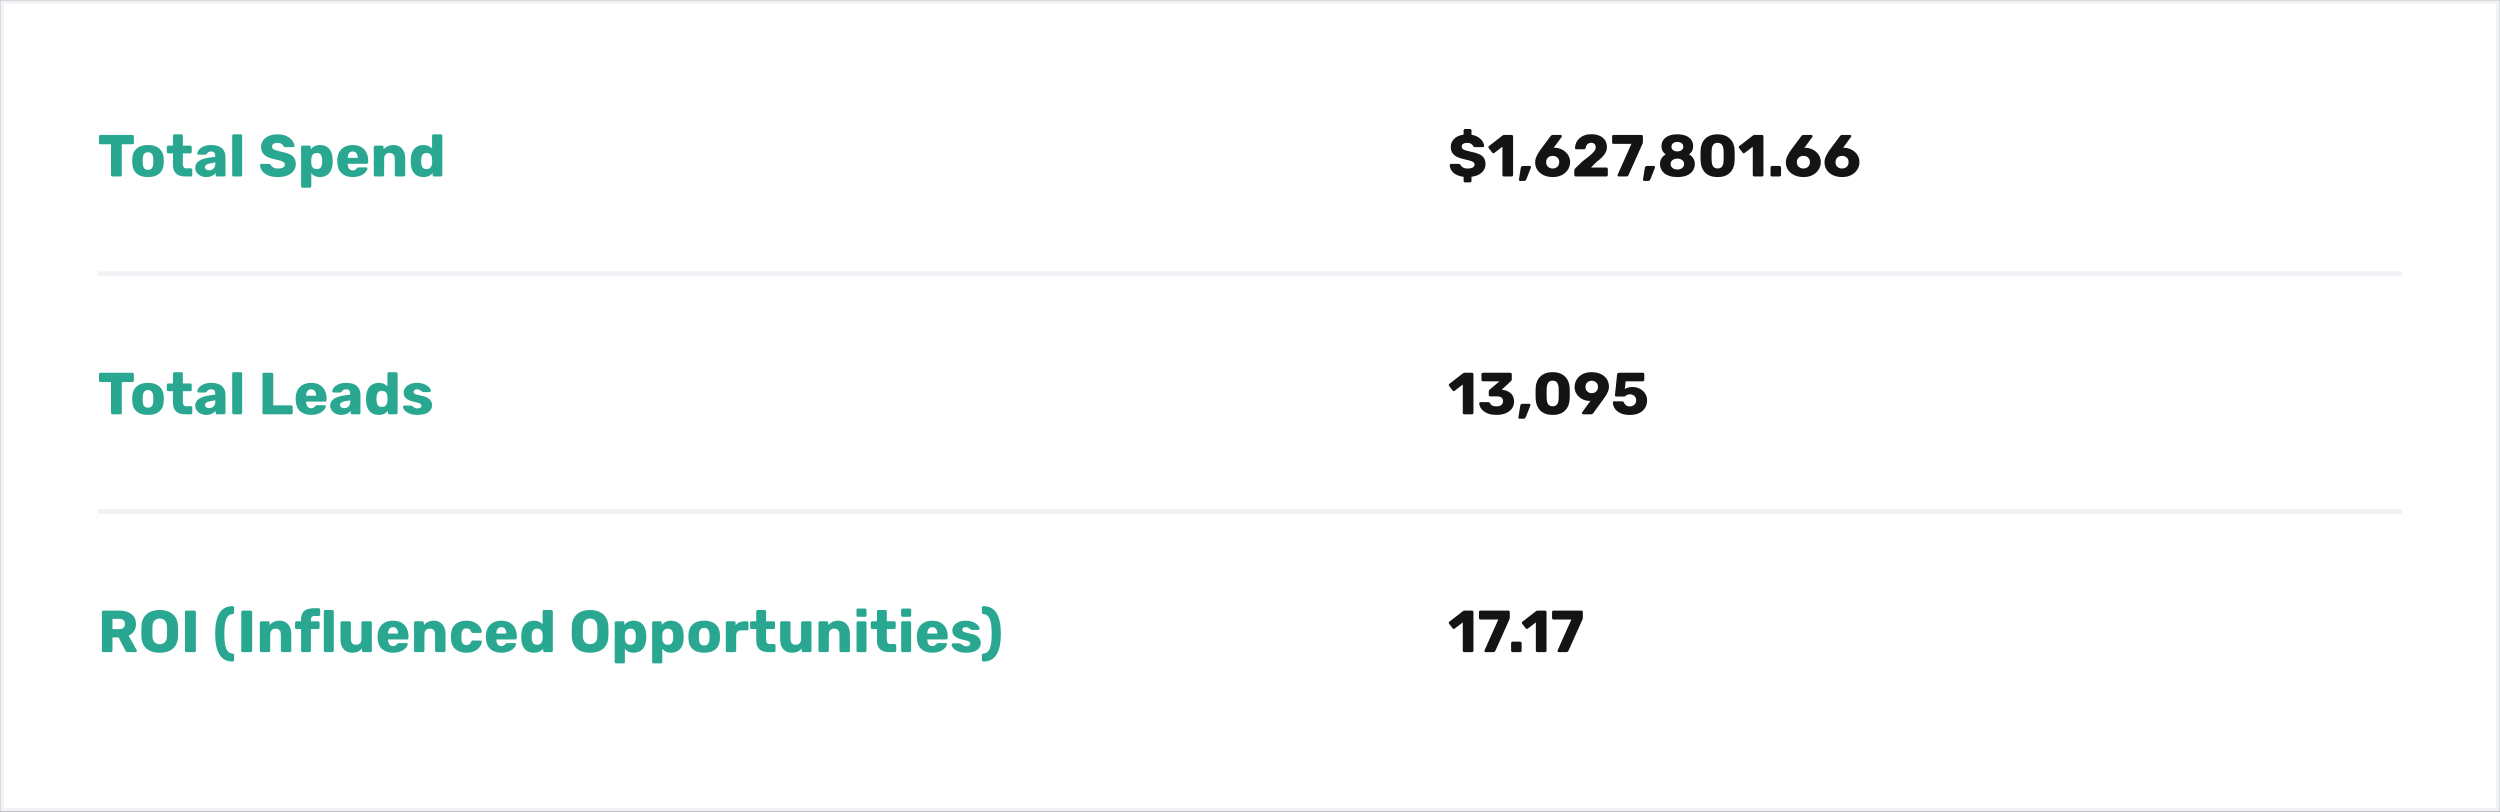 <svg width="1238" height="402" viewBox="0 0 1238 402" fill="none" xmlns="http://www.w3.org/2000/svg">
<rect x="0" y="0" width="1238" height="402" fill="#333333" stroke="none"/>
<rect x="1" y="1" width="1236" height="400" fill="white"/>
<rect x="1" y="1" width="1236" height="400" stroke="#F1F2F5" stroke-width="1.9"/>
<rect width="1200" height="363.122" transform="translate(19 19)" fill="white"/>
<path d="M48.388 19H619V136.776H48.388V19Z" fill="white"/>
<path d="M619 134.327H48.388V139.224H619V134.327Z" fill="#F1F2F5"/>
<path d="M55.705 87.387C55.49 87.387 55.313 87.318 55.176 87.181C55.039 87.044 54.971 86.868 54.971 86.652V71.429H49.739C49.524 71.429 49.348 71.361 49.211 71.224C49.073 71.067 49.005 70.89 49.005 70.695V67.55C49.005 67.335 49.073 67.158 49.211 67.021C49.348 66.884 49.524 66.815 49.739 66.815H65.55C65.766 66.815 65.942 66.884 66.079 67.021C66.216 67.158 66.285 67.335 66.285 67.55V70.695C66.285 70.89 66.216 71.067 66.079 71.224C65.942 71.361 65.766 71.429 65.55 71.429H60.319V86.652C60.319 86.868 60.251 87.044 60.113 87.181C59.976 87.318 59.8 87.387 59.584 87.387H55.705ZM73.279 87.681C71.633 87.681 70.242 87.416 69.106 86.887C67.989 86.358 67.127 85.604 66.52 84.624C65.932 83.625 65.599 82.44 65.52 81.068C65.501 80.677 65.491 80.236 65.491 79.746C65.491 79.237 65.501 78.796 65.52 78.424C65.599 77.032 65.951 75.847 66.579 74.868C67.205 73.888 68.077 73.134 69.194 72.605C70.33 72.076 71.692 71.811 73.279 71.811C74.885 71.811 76.247 72.076 77.364 72.605C78.5 73.134 79.382 73.888 80.009 74.868C80.636 75.847 80.988 77.032 81.067 78.424C81.086 78.796 81.096 79.237 81.096 79.746C81.096 80.236 81.086 80.677 81.067 81.068C80.988 82.44 80.645 83.625 80.038 84.624C79.45 85.604 78.588 86.358 77.452 86.887C76.335 87.416 74.944 87.681 73.279 87.681ZM73.279 84.095C74.16 84.095 74.797 83.831 75.189 83.302C75.6 82.773 75.836 81.979 75.894 80.921C75.914 80.627 75.924 80.236 75.924 79.746C75.924 79.256 75.914 78.864 75.894 78.57C75.836 77.532 75.6 76.748 75.189 76.219C74.797 75.671 74.16 75.397 73.279 75.397C72.417 75.397 71.78 75.671 71.369 76.219C70.957 76.748 70.732 77.532 70.693 78.57C70.673 78.864 70.663 79.256 70.663 79.746C70.663 80.236 70.673 80.627 70.693 80.921C70.732 81.979 70.957 82.773 71.369 83.302C71.78 83.831 72.417 84.095 73.279 84.095ZM91.746 87.387C90.492 87.387 89.405 87.191 88.484 86.799C87.583 86.388 86.887 85.761 86.397 84.918C85.908 84.056 85.663 82.949 85.663 81.597V75.955H83.371C83.155 75.955 82.969 75.886 82.812 75.749C82.675 75.612 82.606 75.436 82.606 75.22V72.84C82.606 72.624 82.675 72.448 82.812 72.311C82.969 72.174 83.155 72.105 83.371 72.105H85.663V67.256C85.663 67.041 85.731 66.864 85.869 66.727C86.025 66.59 86.202 66.521 86.397 66.521H89.806C90.022 66.521 90.198 66.59 90.335 66.727C90.473 66.864 90.541 67.041 90.541 67.256V72.105H94.215C94.43 72.105 94.606 72.174 94.744 72.311C94.881 72.448 94.949 72.624 94.949 72.84V75.22C94.949 75.436 94.881 75.612 94.744 75.749C94.606 75.886 94.43 75.955 94.215 75.955H90.541V81.186C90.541 81.852 90.669 82.381 90.923 82.773C91.178 83.165 91.609 83.361 92.216 83.361H94.479C94.695 83.361 94.871 83.429 95.008 83.566C95.145 83.704 95.214 83.88 95.214 84.095V86.652C95.214 86.868 95.145 87.044 95.008 87.181C94.871 87.318 94.695 87.387 94.479 87.387H91.746ZM102.232 87.681C101.174 87.681 100.223 87.485 99.381 87.093C98.558 86.681 97.902 86.133 97.412 85.447C96.922 84.761 96.677 83.987 96.677 83.126C96.677 81.734 97.246 80.637 98.382 79.834C99.518 79.011 101.027 78.453 102.907 78.159L106.581 77.601V77.189C106.581 76.484 106.434 75.945 106.14 75.573C105.846 75.201 105.307 75.014 104.524 75.014C103.975 75.014 103.525 75.122 103.172 75.338C102.839 75.553 102.574 75.847 102.379 76.219C102.202 76.474 101.957 76.601 101.644 76.601H98.352C98.137 76.601 97.97 76.543 97.853 76.425C97.735 76.288 97.686 76.131 97.706 75.955C97.706 75.602 97.833 75.201 98.088 74.75C98.362 74.28 98.774 73.819 99.322 73.369C99.871 72.918 100.576 72.546 101.438 72.252C102.3 71.958 103.339 71.811 104.553 71.811C105.827 71.811 106.914 71.958 107.815 72.252C108.716 72.546 109.441 72.957 109.99 73.486C110.558 74.015 110.979 74.642 111.254 75.367C111.528 76.072 111.665 76.856 111.665 77.718V86.652C111.665 86.868 111.587 87.044 111.43 87.181C111.293 87.318 111.126 87.387 110.93 87.387H107.521C107.306 87.387 107.13 87.318 106.992 87.181C106.855 87.044 106.787 86.868 106.787 86.652V85.624C106.532 85.996 106.189 86.339 105.758 86.652C105.327 86.966 104.818 87.21 104.23 87.387C103.662 87.583 102.996 87.681 102.232 87.681ZM103.613 84.33C104.181 84.33 104.69 84.213 105.141 83.978C105.611 83.723 105.974 83.341 106.228 82.832C106.503 82.303 106.64 81.646 106.64 80.863V80.451L104.142 80.892C103.221 81.049 102.545 81.294 102.114 81.627C101.703 81.94 101.497 82.312 101.497 82.743C101.497 83.076 101.595 83.361 101.791 83.596C101.987 83.831 102.241 84.017 102.555 84.154C102.868 84.272 103.221 84.33 103.613 84.33ZM115.716 87.387C115.5 87.387 115.324 87.318 115.187 87.181C115.05 87.044 114.981 86.868 114.981 86.652V67.256C114.981 67.041 115.05 66.864 115.187 66.727C115.324 66.59 115.5 66.521 115.716 66.521H119.184C119.399 66.521 119.576 66.59 119.713 66.727C119.85 66.864 119.918 67.041 119.918 67.256V86.652C119.918 86.868 119.85 87.044 119.713 87.181C119.576 87.318 119.399 87.387 119.184 87.387H115.716ZM137.64 87.681C135.681 87.681 134.055 87.406 132.762 86.858C131.468 86.29 130.489 85.555 129.823 84.654C129.157 83.752 128.804 82.792 128.765 81.774C128.765 81.617 128.824 81.48 128.941 81.362C129.078 81.225 129.235 81.156 129.411 81.156H133.114C133.388 81.156 133.594 81.206 133.731 81.303C133.888 81.401 134.025 81.529 134.143 81.686C134.3 81.979 134.515 82.263 134.789 82.538C135.083 82.812 135.455 83.037 135.906 83.214C136.376 83.37 136.954 83.449 137.64 83.449C138.776 83.449 139.628 83.272 140.197 82.92C140.784 82.567 141.078 82.087 141.078 81.48C141.078 81.049 140.922 80.696 140.608 80.422C140.295 80.128 139.785 79.873 139.08 79.658C138.394 79.423 137.473 79.188 136.317 78.952C134.828 78.639 133.555 78.237 132.497 77.748C131.459 77.238 130.665 76.582 130.117 75.779C129.568 74.956 129.294 73.937 129.294 72.722C129.294 71.527 129.627 70.459 130.293 69.519C130.979 68.579 131.929 67.844 133.144 67.315C134.358 66.786 135.798 66.521 137.464 66.521C138.815 66.521 140.001 66.698 141.02 67.05C142.058 67.403 142.93 67.873 143.635 68.461C144.34 69.049 144.869 69.676 145.222 70.342C145.594 70.988 145.79 71.625 145.81 72.252C145.81 72.409 145.751 72.556 145.633 72.693C145.516 72.81 145.369 72.869 145.193 72.869H141.313C141.098 72.869 140.912 72.83 140.755 72.752C140.598 72.673 140.461 72.546 140.344 72.37C140.226 71.939 139.913 71.566 139.403 71.253C138.913 70.92 138.267 70.753 137.464 70.753C136.602 70.753 135.926 70.91 135.436 71.224C134.966 71.517 134.731 71.978 134.731 72.605C134.731 72.996 134.858 73.339 135.113 73.633C135.387 73.927 135.828 74.182 136.435 74.397C137.062 74.613 137.914 74.838 138.992 75.073C140.775 75.406 142.215 75.828 143.312 76.337C144.409 76.827 145.212 77.473 145.722 78.276C146.231 79.06 146.486 80.05 146.486 81.245C146.486 82.577 146.104 83.733 145.34 84.712C144.595 85.672 143.557 86.407 142.224 86.916C140.892 87.426 139.364 87.681 137.64 87.681ZM149.839 92.97C149.624 92.97 149.447 92.902 149.31 92.765C149.173 92.627 149.104 92.451 149.104 92.236V72.84C149.104 72.624 149.173 72.448 149.31 72.311C149.447 72.174 149.624 72.105 149.839 72.105H153.16C153.356 72.105 153.522 72.174 153.659 72.311C153.816 72.448 153.895 72.624 153.895 72.84V73.927C154.345 73.32 154.943 72.82 155.687 72.428C156.432 72.017 157.353 71.811 158.45 71.811C159.429 71.811 160.291 71.968 161.036 72.281C161.78 72.575 162.417 73.016 162.946 73.604C163.475 74.192 163.886 74.907 164.18 75.749C164.494 76.592 164.67 77.561 164.709 78.659C164.729 79.05 164.739 79.413 164.739 79.746C164.739 80.079 164.729 80.441 164.709 80.833C164.67 81.891 164.504 82.841 164.21 83.684C163.916 84.526 163.504 85.241 162.975 85.829C162.446 86.417 161.8 86.877 161.036 87.21C160.291 87.524 159.429 87.681 158.45 87.681C157.49 87.681 156.647 87.514 155.922 87.181C155.217 86.828 154.629 86.339 154.159 85.712V92.236C154.159 92.451 154.09 92.627 153.953 92.765C153.816 92.902 153.64 92.97 153.424 92.97H149.839ZM156.863 83.743C157.529 83.743 158.048 83.606 158.42 83.331C158.793 83.057 159.057 82.685 159.214 82.215C159.39 81.744 159.498 81.225 159.537 80.657C159.576 80.05 159.576 79.442 159.537 78.835C159.498 78.267 159.39 77.748 159.214 77.277C159.057 76.807 158.793 76.435 158.42 76.161C158.048 75.886 157.529 75.749 156.863 75.749C156.216 75.749 155.697 75.896 155.305 76.19C154.913 76.464 154.629 76.827 154.453 77.277C154.277 77.728 154.179 78.218 154.159 78.747C154.139 79.119 154.13 79.481 154.13 79.834C154.13 80.187 154.139 80.559 154.159 80.951C154.179 81.441 154.286 81.901 154.482 82.332C154.678 82.743 154.972 83.086 155.364 83.361C155.756 83.615 156.255 83.743 156.863 83.743ZM174.697 87.681C172.385 87.681 170.543 87.054 169.172 85.8C167.801 84.546 167.086 82.685 167.027 80.216C167.027 80.079 167.027 79.903 167.027 79.687C167.027 79.472 167.027 79.305 167.027 79.188C167.086 77.64 167.428 76.317 168.055 75.22C168.702 74.103 169.583 73.261 170.7 72.693C171.837 72.105 173.159 71.811 174.668 71.811C176.392 71.811 177.812 72.154 178.929 72.84C180.065 73.525 180.917 74.456 181.486 75.632C182.054 76.807 182.338 78.149 182.338 79.658V80.363C182.338 80.579 182.259 80.755 182.103 80.892C181.966 81.029 181.799 81.098 181.603 81.098H172.199C172.199 81.117 172.199 81.147 172.199 81.186C172.199 81.225 172.199 81.264 172.199 81.303C172.219 81.872 172.317 82.391 172.493 82.861C172.669 83.331 172.943 83.704 173.316 83.978C173.688 84.252 174.139 84.389 174.668 84.389C175.059 84.389 175.383 84.33 175.637 84.213C175.912 84.076 176.137 83.929 176.313 83.772C176.49 83.596 176.627 83.449 176.725 83.331C176.901 83.135 177.038 83.018 177.136 82.979C177.254 82.92 177.43 82.89 177.665 82.89H181.309C181.505 82.89 181.662 82.949 181.779 83.067C181.917 83.165 181.975 83.312 181.956 83.507C181.936 83.841 181.77 84.242 181.456 84.712C181.143 85.183 180.682 85.653 180.075 86.123C179.487 86.574 178.743 86.946 177.841 87.24C176.94 87.534 175.892 87.681 174.697 87.681ZM172.199 78.188H177.166V78.13C177.166 77.503 177.068 76.954 176.872 76.484C176.695 76.014 176.411 75.651 176.019 75.397C175.647 75.142 175.197 75.014 174.668 75.014C174.139 75.014 173.688 75.142 173.316 75.397C172.963 75.651 172.689 76.014 172.493 76.484C172.297 76.954 172.199 77.503 172.199 78.13V78.188ZM185.828 87.387C185.612 87.387 185.436 87.318 185.299 87.181C185.161 87.044 185.093 86.868 185.093 86.652V72.84C185.093 72.624 185.161 72.448 185.299 72.311C185.436 72.174 185.612 72.105 185.828 72.105H189.207C189.423 72.105 189.599 72.174 189.736 72.311C189.873 72.448 189.942 72.624 189.942 72.84V73.957C190.451 73.349 191.117 72.84 191.94 72.428C192.763 72.017 193.733 71.811 194.85 71.811C195.986 71.811 196.985 72.066 197.847 72.575C198.729 73.085 199.415 73.839 199.904 74.838C200.414 75.818 200.668 77.023 200.668 78.453V86.652C200.668 86.868 200.59 87.044 200.433 87.181C200.296 87.318 200.13 87.387 199.934 87.387H196.231C196.035 87.387 195.859 87.318 195.702 87.181C195.565 87.044 195.496 86.868 195.496 86.652V78.629C195.496 77.708 195.271 77.003 194.82 76.513C194.389 76.004 193.743 75.749 192.881 75.749C192.077 75.749 191.431 76.004 190.941 76.513C190.471 77.003 190.236 77.708 190.236 78.629V86.652C190.236 86.868 190.157 87.044 190.001 87.181C189.863 87.318 189.697 87.387 189.501 87.387H185.828ZM209.649 87.681C208.709 87.681 207.857 87.534 207.093 87.24C206.348 86.926 205.702 86.476 205.153 85.888C204.624 85.281 204.213 84.556 203.919 83.713C203.625 82.851 203.458 81.872 203.419 80.775C203.4 80.383 203.39 80.04 203.39 79.746C203.39 79.432 203.4 79.09 203.419 78.717C203.458 77.659 203.625 76.709 203.919 75.867C204.213 75.024 204.624 74.299 205.153 73.692C205.682 73.085 206.329 72.624 207.093 72.311C207.857 71.978 208.709 71.811 209.649 71.811C210.629 71.811 211.471 71.978 212.177 72.311C212.882 72.624 213.48 73.036 213.969 73.545V67.256C213.969 67.041 214.038 66.864 214.175 66.727C214.312 66.59 214.489 66.521 214.704 66.521H218.289C218.485 66.521 218.652 66.59 218.789 66.727C218.946 66.864 219.024 67.041 219.024 67.256V86.652C219.024 86.868 218.946 87.044 218.789 87.181C218.652 87.318 218.485 87.387 218.289 87.387H214.969C214.753 87.387 214.577 87.318 214.44 87.181C214.302 87.044 214.234 86.868 214.234 86.652V85.712C213.764 86.28 213.156 86.75 212.412 87.122C211.667 87.495 210.746 87.681 209.649 87.681ZM211.236 83.743C211.902 83.743 212.422 83.606 212.794 83.331C213.186 83.037 213.47 82.665 213.646 82.215C213.842 81.764 213.95 81.274 213.969 80.745C213.989 80.353 213.999 79.981 213.999 79.628C213.999 79.276 213.989 78.913 213.969 78.541C213.95 78.051 213.842 77.601 213.646 77.189C213.45 76.758 213.156 76.415 212.764 76.161C212.373 75.886 211.863 75.749 211.236 75.749C210.59 75.749 210.071 75.886 209.679 76.161C209.306 76.435 209.042 76.807 208.885 77.277C208.729 77.748 208.631 78.267 208.591 78.835C208.533 79.442 208.533 80.05 208.591 80.657C208.631 81.225 208.729 81.744 208.885 82.215C209.042 82.685 209.306 83.057 209.679 83.331C210.071 83.606 210.59 83.743 211.236 83.743Z" fill="#2AA791"/>
<path d="M619 19H1189.61V136.776H619V19Z" fill="white"/>
<path d="M1189.61 134.327H619V139.224H1189.61V134.327Z" fill="#F1F2F5"/>
<path d="M725.511 90.326C725.295 90.326 725.119 90.257 724.982 90.12C724.845 89.983 724.776 89.806 724.776 89.591V87.563C723.268 87.367 722.004 86.985 720.985 86.417C719.986 85.849 719.232 85.163 718.722 84.36C718.213 83.537 717.939 82.675 717.899 81.774C717.899 81.617 717.958 81.48 718.076 81.362C718.213 81.225 718.37 81.156 718.546 81.156H722.249C722.523 81.156 722.729 81.206 722.866 81.303C723.003 81.401 723.14 81.529 723.277 81.686C723.434 81.979 723.65 82.263 723.924 82.538C724.218 82.812 724.59 83.037 725.041 83.214C725.511 83.37 726.089 83.449 726.774 83.449C727.911 83.449 728.763 83.272 729.331 82.92C729.919 82.567 730.213 82.087 730.213 81.48C730.213 81.049 730.056 80.696 729.743 80.422C729.429 80.128 728.92 79.873 728.214 79.658C727.529 79.423 726.608 79.188 725.452 78.952C723.963 78.639 722.69 78.237 721.632 77.748C720.593 77.238 719.8 76.582 719.251 75.779C718.703 74.956 718.428 73.937 718.428 72.722C718.428 71.155 718.987 69.823 720.103 68.725C721.24 67.628 722.797 66.943 724.776 66.668V64.611C724.776 64.396 724.845 64.219 724.982 64.082C725.119 63.945 725.295 63.877 725.511 63.877H727.95C728.146 63.877 728.312 63.945 728.45 64.082C728.606 64.219 728.685 64.396 728.685 64.611V66.727C730.037 66.962 731.173 67.383 732.094 67.991C733.014 68.598 733.71 69.284 734.18 70.048C734.67 70.812 734.925 71.547 734.944 72.252C734.944 72.409 734.886 72.556 734.768 72.693C734.65 72.81 734.503 72.869 734.327 72.869H730.448C730.232 72.869 730.046 72.83 729.89 72.752C729.733 72.673 729.596 72.546 729.478 72.37C729.361 71.939 729.047 71.566 728.538 71.253C728.028 70.92 727.372 70.753 726.569 70.753C725.726 70.753 725.06 70.91 724.57 71.224C724.081 71.517 723.836 71.978 723.836 72.605C723.836 72.996 723.963 73.339 724.218 73.633C724.492 73.927 724.943 74.182 725.57 74.397C726.197 74.613 727.049 74.838 728.126 75.073C729.909 75.406 731.349 75.828 732.446 76.337C733.543 76.827 734.347 77.473 734.856 78.276C735.366 79.06 735.62 80.05 735.62 81.245C735.62 82.401 735.326 83.419 734.739 84.301C734.17 85.183 733.367 85.898 732.329 86.446C731.29 86.995 730.076 87.357 728.685 87.534V89.591C728.685 89.806 728.606 89.983 728.45 90.12C728.312 90.257 728.146 90.326 727.95 90.326H725.511ZM744.729 87.387C744.534 87.387 744.357 87.318 744.201 87.181C744.063 87.044 743.995 86.868 743.995 86.652V72.663L739.969 75.749C739.792 75.886 739.606 75.935 739.41 75.896C739.234 75.857 739.077 75.749 738.94 75.573L737.206 73.31C737.089 73.134 737.04 72.948 737.059 72.752C737.098 72.536 737.216 72.37 737.412 72.252L744.171 67.021C744.289 66.943 744.396 66.894 744.494 66.874C744.612 66.835 744.739 66.815 744.876 66.815H748.55C748.746 66.815 748.912 66.884 749.049 67.021C749.206 67.158 749.285 67.335 749.285 67.55V86.652C749.285 86.868 749.206 87.044 749.049 87.181C748.912 87.318 748.746 87.387 748.55 87.387H744.729ZM752.725 89.591C752.568 89.591 752.431 89.522 752.314 89.385C752.196 89.267 752.147 89.121 752.167 88.944L753.078 83.184C753.117 82.93 753.215 82.704 753.372 82.508C753.548 82.293 753.803 82.185 754.136 82.185H757.574C757.731 82.185 757.858 82.244 757.956 82.361C758.074 82.479 758.132 82.606 758.132 82.743C758.132 82.861 758.113 82.979 758.074 83.096L755.84 88.768C755.762 88.964 755.644 89.15 755.487 89.326C755.331 89.503 755.096 89.591 754.782 89.591H752.725ZM768.931 87.681C767.206 87.681 765.688 87.367 764.375 86.74C763.063 86.113 762.034 85.251 761.29 84.154C760.565 83.037 760.202 81.764 760.202 80.334C760.202 79.726 760.291 79.129 760.467 78.541C760.663 77.934 760.898 77.365 761.172 76.837C761.446 76.288 761.721 75.808 761.995 75.397C762.269 74.966 762.495 74.623 762.671 74.368L767.843 67.403C767.941 67.305 768.069 67.188 768.225 67.05C768.382 66.894 768.607 66.815 768.901 66.815H772.81C772.986 66.815 773.133 66.884 773.251 67.021C773.368 67.139 773.427 67.285 773.427 67.462C773.427 67.54 773.417 67.619 773.397 67.697C773.378 67.756 773.349 67.805 773.309 67.844L769.342 73.251C769.46 73.212 769.597 73.192 769.753 73.192C769.93 73.173 770.086 73.163 770.224 73.163C771.105 73.202 771.977 73.398 772.839 73.751C773.701 74.103 774.485 74.584 775.19 75.191C775.895 75.798 776.454 76.533 776.865 77.395C777.296 78.237 777.512 79.188 777.512 80.246C777.512 81.597 777.159 82.841 776.454 83.978C775.749 85.094 774.749 85.996 773.456 86.681C772.183 87.347 770.674 87.681 768.931 87.681ZM768.901 83.449C769.469 83.449 769.998 83.331 770.488 83.096C770.978 82.841 771.37 82.489 771.664 82.038C771.977 81.568 772.134 80.99 772.134 80.304C772.134 79.619 771.987 79.05 771.693 78.6C771.399 78.13 771.007 77.777 770.517 77.542C770.028 77.307 769.489 77.189 768.901 77.189C768.313 77.189 767.765 77.307 767.255 77.542C766.766 77.777 766.374 78.13 766.08 78.6C765.786 79.05 765.639 79.619 765.639 80.304C765.639 80.99 765.786 81.568 766.08 82.038C766.393 82.489 766.795 82.841 767.285 83.096C767.775 83.331 768.313 83.449 768.901 83.449ZM780.344 87.387C780.128 87.387 779.942 87.318 779.785 87.181C779.648 87.044 779.58 86.868 779.58 86.652V84.566C779.58 84.428 779.619 84.223 779.697 83.948C779.776 83.654 779.981 83.38 780.314 83.126L783.371 80.128C784.938 78.933 786.221 77.924 787.221 77.101C788.239 76.259 788.994 75.514 789.483 74.868C789.973 74.221 790.218 73.614 790.218 73.046C790.218 72.379 790.042 71.831 789.689 71.4C789.356 70.949 788.768 70.724 787.926 70.724C787.358 70.724 786.878 70.851 786.486 71.106C786.114 71.341 785.829 71.654 785.634 72.046C785.438 72.438 785.301 72.84 785.222 73.251C785.144 73.506 785.007 73.682 784.811 73.78C784.634 73.878 784.438 73.927 784.223 73.927H780.549C780.373 73.927 780.226 73.868 780.109 73.751C779.991 73.633 779.932 73.486 779.932 73.31C779.952 72.37 780.148 71.488 780.52 70.665C780.912 69.842 781.451 69.117 782.136 68.49C782.842 67.844 783.674 67.344 784.634 66.992C785.614 66.639 786.711 66.463 787.926 66.463C789.591 66.463 791.002 66.727 792.158 67.256C793.333 67.785 794.225 68.53 794.832 69.49C795.439 70.43 795.743 71.537 795.743 72.81C795.743 73.77 795.527 74.672 795.096 75.514C794.685 76.337 794.087 77.13 793.304 77.894C792.54 78.639 791.629 79.413 790.571 80.216L787.867 82.949H795.42C795.635 82.949 795.812 83.018 795.949 83.155C796.105 83.292 796.184 83.468 796.184 83.684V86.652C796.184 86.868 796.105 87.044 795.949 87.181C795.812 87.318 795.635 87.387 795.42 87.387H780.344ZM801.632 87.387C801.456 87.387 801.309 87.328 801.191 87.21C801.074 87.073 801.015 86.916 801.015 86.74C801.015 86.662 801.034 86.574 801.074 86.476L807.862 71.253H799.046C798.85 71.253 798.674 71.184 798.517 71.047C798.38 70.89 798.311 70.704 798.311 70.489V67.55C798.311 67.335 798.38 67.158 798.517 67.021C798.674 66.884 798.85 66.815 799.046 66.815H812.799C813.034 66.815 813.221 66.884 813.358 67.021C813.495 67.158 813.563 67.335 813.563 67.55V70.165C813.563 70.459 813.534 70.704 813.475 70.9C813.416 71.096 813.338 71.292 813.24 71.488L806.452 86.681C806.393 86.799 806.285 86.946 806.128 87.122C805.972 87.299 805.736 87.387 805.423 87.387H801.632ZM814.17 89.591C814.013 89.591 813.876 89.522 813.758 89.385C813.641 89.267 813.592 89.121 813.611 88.944L814.522 83.184C814.561 82.93 814.659 82.704 814.816 82.508C814.992 82.293 815.247 82.185 815.58 82.185H819.019C819.175 82.185 819.303 82.244 819.401 82.361C819.518 82.479 819.577 82.606 819.577 82.743C819.577 82.861 819.557 82.979 819.518 83.096L817.285 88.768C817.206 88.964 817.089 89.15 816.932 89.326C816.775 89.503 816.54 89.591 816.227 89.591H814.17ZM830.639 87.681C829.189 87.681 827.916 87.514 826.818 87.181C825.741 86.848 824.849 86.388 824.144 85.8C823.439 85.192 822.91 84.507 822.557 83.743C822.205 82.959 822.028 82.117 822.028 81.215C822.028 80.138 822.293 79.188 822.822 78.365C823.37 77.542 824.056 76.905 824.879 76.454C824.193 76.004 823.664 75.445 823.292 74.779C822.939 74.094 822.763 73.3 822.763 72.399C822.763 71.302 823.047 70.312 823.615 69.431C824.183 68.549 825.045 67.844 826.201 67.315C827.357 66.786 828.836 66.521 830.639 66.521C832.422 66.521 833.891 66.786 835.047 67.315C836.203 67.824 837.055 68.52 837.604 69.401C838.172 70.283 838.456 71.272 838.456 72.37C838.456 73.251 838.28 74.045 837.927 74.75C837.574 75.436 837.065 76.004 836.399 76.454C837.261 76.885 837.956 77.522 838.485 78.365C839.014 79.207 839.279 80.167 839.279 81.245C839.279 82.42 838.956 83.498 838.309 84.477C837.682 85.457 836.732 86.241 835.458 86.828C834.185 87.397 832.578 87.681 830.639 87.681ZM830.639 83.948C831.266 83.948 831.824 83.841 832.314 83.625C832.823 83.39 833.225 83.076 833.519 82.685C833.813 82.273 833.96 81.793 833.96 81.245C833.96 80.657 833.813 80.167 833.519 79.775C833.225 79.383 832.823 79.08 832.314 78.864C831.824 78.649 831.266 78.541 830.639 78.541C830.012 78.541 829.444 78.649 828.934 78.864C828.425 79.08 828.023 79.383 827.729 79.775C827.436 80.167 827.289 80.657 827.289 81.245C827.289 81.793 827.436 82.273 827.729 82.685C828.023 83.076 828.425 83.39 828.934 83.625C829.444 83.841 830.012 83.948 830.639 83.948ZM830.639 74.985C831.187 74.985 831.687 74.887 832.138 74.691C832.588 74.476 832.941 74.201 833.196 73.868C833.45 73.516 833.578 73.104 833.578 72.634C833.578 72.164 833.45 71.752 833.196 71.4C832.96 71.047 832.618 70.773 832.167 70.577C831.716 70.381 831.207 70.283 830.639 70.283C830.071 70.283 829.561 70.381 829.111 70.577C828.66 70.773 828.307 71.047 828.053 71.4C827.818 71.752 827.7 72.164 827.7 72.634C827.7 73.104 827.818 73.516 828.053 73.868C828.307 74.221 828.66 74.495 829.111 74.691C829.561 74.887 830.071 74.985 830.639 74.985ZM850.557 87.681C849.146 87.681 847.922 87.485 846.883 87.093C845.845 86.681 844.983 86.123 844.297 85.418C843.631 84.712 843.122 83.89 842.769 82.949C842.416 82.009 842.211 81 842.152 79.922C842.132 79.393 842.113 78.796 842.093 78.13C842.093 77.444 842.093 76.758 842.093 76.072C842.113 75.367 842.132 74.74 842.152 74.192C842.211 73.114 842.416 72.115 842.769 71.194C843.141 70.254 843.67 69.441 844.356 68.755C845.061 68.05 845.923 67.501 846.942 67.109C847.98 66.717 849.185 66.521 850.557 66.521C851.948 66.521 853.153 66.717 854.171 67.109C855.19 67.501 856.042 68.05 856.728 68.755C857.433 69.441 857.972 70.254 858.344 71.194C858.717 72.115 858.922 73.114 858.962 74.192C859.001 74.74 859.02 75.367 859.02 76.072C859.04 76.758 859.04 77.444 859.02 78.13C859.02 78.796 859.001 79.393 858.962 79.922C858.922 81 858.717 82.009 858.344 82.949C857.992 83.89 857.473 84.712 856.787 85.418C856.121 86.123 855.268 86.681 854.23 87.093C853.211 87.485 851.987 87.681 850.557 87.681ZM850.557 83.419C851.575 83.419 852.31 83.096 852.761 82.45C853.231 81.784 853.476 80.892 853.495 79.775C853.535 79.207 853.554 78.61 853.554 77.983C853.574 77.356 853.574 76.729 853.554 76.102C853.554 75.475 853.535 74.897 853.495 74.368C853.476 73.29 853.231 72.419 852.761 71.752C852.31 71.086 851.575 70.743 850.557 70.724C849.538 70.743 848.803 71.086 848.353 71.752C847.902 72.419 847.657 73.29 847.618 74.368C847.598 74.897 847.579 75.475 847.559 76.102C847.559 76.729 847.559 77.356 847.559 77.983C847.579 78.61 847.598 79.207 847.618 79.775C847.657 80.892 847.912 81.784 848.382 82.45C848.852 83.096 849.577 83.419 850.557 83.419ZM868.709 87.387C868.513 87.387 868.337 87.318 868.18 87.181C868.043 87.044 867.974 86.868 867.974 86.652V72.663L863.948 75.749C863.772 75.886 863.586 75.935 863.39 75.896C863.214 75.857 863.057 75.749 862.92 75.573L861.186 73.31C861.068 73.134 861.019 72.948 861.039 72.752C861.078 72.536 861.196 72.37 861.392 72.252L868.151 67.021C868.268 66.943 868.376 66.894 868.474 66.874C868.592 66.835 868.719 66.815 868.856 66.815H872.529C872.725 66.815 872.892 66.884 873.029 67.021C873.186 67.158 873.264 67.335 873.264 67.55V86.652C873.264 86.868 873.186 87.044 873.029 87.181C872.892 87.318 872.725 87.387 872.529 87.387H868.709ZM877.498 87.387C877.283 87.387 877.106 87.318 876.969 87.181C876.832 87.044 876.763 86.868 876.763 86.652V82.92C876.763 82.724 876.832 82.557 876.969 82.42C877.106 82.263 877.283 82.185 877.498 82.185H881.201C881.416 82.185 881.593 82.263 881.73 82.42C881.887 82.557 881.965 82.724 881.965 82.92V86.652C881.965 86.868 881.887 87.044 881.73 87.181C881.593 87.318 881.416 87.387 881.201 87.387H877.498ZM893.082 87.681C891.358 87.681 889.84 87.367 888.527 86.74C887.215 86.113 886.186 85.251 885.442 84.154C884.717 83.037 884.354 81.764 884.354 80.334C884.354 79.726 884.442 79.129 884.619 78.541C884.815 77.934 885.05 77.365 885.324 76.837C885.598 76.288 885.873 75.808 886.147 75.397C886.421 74.966 886.646 74.623 886.823 74.368L891.995 67.403C892.093 67.305 892.22 67.188 892.377 67.05C892.534 66.894 892.759 66.815 893.053 66.815H896.962C897.138 66.815 897.285 66.884 897.402 67.021C897.52 67.139 897.579 67.285 897.579 67.462C897.579 67.54 897.569 67.619 897.549 67.697C897.53 67.756 897.5 67.805 897.461 67.844L893.494 73.251C893.611 73.212 893.748 73.192 893.905 73.192C894.082 73.173 894.238 73.163 894.375 73.163C895.257 73.202 896.129 73.398 896.991 73.751C897.853 74.103 898.637 74.584 899.342 75.191C900.047 75.798 900.606 76.533 901.017 77.395C901.448 78.237 901.664 79.188 901.664 80.246C901.664 81.597 901.311 82.841 900.606 83.978C899.9 85.094 898.901 85.996 897.608 86.681C896.335 87.347 894.826 87.681 893.082 87.681ZM893.053 83.449C893.621 83.449 894.15 83.331 894.64 83.096C895.13 82.841 895.522 82.489 895.815 82.038C896.129 81.568 896.286 80.99 896.286 80.304C896.286 79.619 896.139 79.05 895.845 78.6C895.551 78.13 895.159 77.777 894.669 77.542C894.179 77.307 893.641 77.189 893.053 77.189C892.465 77.189 891.917 77.307 891.407 77.542C890.917 77.777 890.526 78.13 890.232 78.6C889.938 79.05 889.791 79.619 889.791 80.304C889.791 80.99 889.938 81.568 890.232 82.038C890.545 82.489 890.947 82.841 891.437 83.096C891.926 83.331 892.465 83.449 893.053 83.449ZM912.225 87.681C910.5 87.681 908.982 87.367 907.669 86.74C906.357 86.113 905.328 85.251 904.584 84.154C903.859 83.037 903.496 81.764 903.496 80.334C903.496 79.726 903.585 79.129 903.761 78.541C903.957 77.934 904.192 77.365 904.466 76.837C904.74 76.288 905.015 75.808 905.289 75.397C905.563 74.966 905.789 74.623 905.965 74.368L911.137 67.403C911.235 67.305 911.363 67.188 911.519 67.05C911.676 66.894 911.901 66.815 912.195 66.815H916.104C916.28 66.815 916.427 66.884 916.545 67.021C916.662 67.139 916.721 67.285 916.721 67.462C916.721 67.54 916.711 67.619 916.691 67.697C916.672 67.756 916.643 67.805 916.603 67.844L912.636 73.251C912.754 73.212 912.891 73.192 913.047 73.192C913.224 73.173 913.38 73.163 913.518 73.163C914.399 73.202 915.271 73.398 916.133 73.751C916.995 74.103 917.779 74.584 918.484 75.191C919.189 75.798 919.748 76.533 920.159 77.395C920.59 78.237 920.806 79.188 920.806 80.246C920.806 81.597 920.453 82.841 919.748 83.978C919.043 85.094 918.043 85.996 916.75 86.681C915.477 87.347 913.968 87.681 912.225 87.681ZM912.195 83.449C912.763 83.449 913.292 83.331 913.782 83.096C914.272 82.841 914.664 82.489 914.958 82.038C915.271 81.568 915.428 80.99 915.428 80.304C915.428 79.619 915.281 79.05 914.987 78.6C914.693 78.13 914.301 77.777 913.811 77.542C913.322 77.307 912.783 77.189 912.195 77.189C911.607 77.189 911.059 77.307 910.549 77.542C910.06 77.777 909.668 78.13 909.374 78.6C909.08 79.05 908.933 79.619 908.933 80.304C908.933 80.99 909.08 81.568 909.374 82.038C909.687 82.489 910.089 82.841 910.579 83.096C911.069 83.331 911.607 83.449 912.195 83.449Z" fill="#141414"/>
<path d="M48.388 136.777H619V254.553H48.388V136.777Z" fill="white"/>
<path d="M619 252.104H48.388V257.002H619V252.104Z" fill="#F1F2F5"/>
<path d="M55.705 205.164C55.49 205.164 55.313 205.095 55.176 204.958C55.039 204.821 54.971 204.645 54.971 204.429V189.207H49.739C49.524 189.207 49.348 189.138 49.211 189.001C49.073 188.844 49.005 188.668 49.005 188.472V185.327C49.005 185.112 49.073 184.935 49.211 184.798C49.348 184.661 49.524 184.593 49.739 184.593H65.55C65.766 184.593 65.942 184.661 66.079 184.798C66.216 184.935 66.285 185.112 66.285 185.327V188.472C66.285 188.668 66.216 188.844 66.079 189.001C65.942 189.138 65.766 189.207 65.55 189.207H60.319V204.429C60.319 204.645 60.251 204.821 60.113 204.958C59.976 205.095 59.8 205.164 59.584 205.164H55.705ZM73.279 205.458C71.633 205.458 70.242 205.193 69.106 204.664C67.989 204.135 67.127 203.381 66.52 202.402C65.932 201.402 65.599 200.217 65.52 198.846C65.501 198.454 65.491 198.013 65.491 197.523C65.491 197.014 65.501 196.573 65.52 196.201C65.599 194.81 65.951 193.624 66.579 192.645C67.205 191.665 68.077 190.911 69.194 190.382C70.33 189.853 71.692 189.589 73.279 189.589C74.885 189.589 76.247 189.853 77.364 190.382C78.5 190.911 79.382 191.665 80.009 192.645C80.636 193.624 80.988 194.81 81.067 196.201C81.086 196.573 81.096 197.014 81.096 197.523C81.096 198.013 81.086 198.454 81.067 198.846C80.988 200.217 80.645 201.402 80.038 202.402C79.45 203.381 78.588 204.135 77.452 204.664C76.335 205.193 74.944 205.458 73.279 205.458ZM73.279 201.873C74.16 201.873 74.797 201.608 75.189 201.079C75.6 200.55 75.836 199.757 75.894 198.699C75.914 198.405 75.924 198.013 75.924 197.523C75.924 197.033 75.914 196.642 75.894 196.348C75.836 195.309 75.6 194.526 75.189 193.997C74.797 193.448 74.16 193.174 73.279 193.174C72.417 193.174 71.78 193.448 71.369 193.997C70.957 194.526 70.732 195.309 70.693 196.348C70.673 196.642 70.663 197.033 70.663 197.523C70.663 198.013 70.673 198.405 70.693 198.699C70.732 199.757 70.957 200.55 71.369 201.079C71.78 201.608 72.417 201.873 73.279 201.873ZM91.746 205.164C90.492 205.164 89.405 204.968 88.484 204.576C87.583 204.165 86.887 203.538 86.397 202.695C85.908 201.833 85.663 200.727 85.663 199.375V193.732H83.371C83.155 193.732 82.969 193.664 82.812 193.527C82.675 193.389 82.606 193.213 82.606 192.998V190.617C82.606 190.402 82.675 190.225 82.812 190.088C82.969 189.951 83.155 189.882 83.371 189.882H85.663V185.033C85.663 184.818 85.731 184.642 85.869 184.504C86.025 184.367 86.202 184.299 86.397 184.299H89.806C90.022 184.299 90.198 184.367 90.335 184.504C90.473 184.642 90.541 184.818 90.541 185.033V189.882H94.215C94.43 189.882 94.606 189.951 94.744 190.088C94.881 190.225 94.949 190.402 94.949 190.617V192.998C94.949 193.213 94.881 193.389 94.744 193.527C94.606 193.664 94.43 193.732 94.215 193.732H90.541V198.963C90.541 199.629 90.669 200.158 90.923 200.55C91.178 200.942 91.609 201.138 92.216 201.138H94.479C94.695 201.138 94.871 201.207 95.008 201.344C95.145 201.481 95.214 201.657 95.214 201.873V204.429C95.214 204.645 95.145 204.821 95.008 204.958C94.871 205.095 94.695 205.164 94.479 205.164H91.746ZM102.232 205.458C101.174 205.458 100.223 205.262 99.381 204.87C98.558 204.459 97.902 203.91 97.412 203.224C96.922 202.539 96.677 201.765 96.677 200.903C96.677 199.512 97.246 198.415 98.382 197.611C99.518 196.789 101.027 196.23 102.907 195.936L106.581 195.378V194.967C106.581 194.261 106.434 193.722 106.14 193.35C105.846 192.978 105.307 192.792 104.524 192.792C103.975 192.792 103.525 192.9 103.172 193.115C102.839 193.331 102.574 193.624 102.379 193.997C102.202 194.251 101.957 194.379 101.644 194.379H98.352C98.137 194.379 97.97 194.32 97.853 194.202C97.735 194.065 97.686 193.909 97.706 193.732C97.706 193.38 97.833 192.978 98.088 192.527C98.362 192.057 98.774 191.597 99.322 191.146C99.871 190.695 100.576 190.323 101.438 190.029C102.3 189.735 103.339 189.589 104.553 189.589C105.827 189.589 106.914 189.735 107.815 190.029C108.716 190.323 109.441 190.735 109.99 191.264C110.558 191.793 110.979 192.42 111.254 193.144C111.528 193.85 111.665 194.633 111.665 195.495V204.429C111.665 204.645 111.587 204.821 111.43 204.958C111.293 205.095 111.126 205.164 110.93 205.164H107.521C107.306 205.164 107.13 205.095 106.992 204.958C106.855 204.821 106.787 204.645 106.787 204.429V203.401C106.532 203.773 106.189 204.116 105.758 204.429C105.327 204.743 104.818 204.988 104.23 205.164C103.662 205.36 102.996 205.458 102.232 205.458ZM103.613 202.108C104.181 202.108 104.69 201.99 105.141 201.755C105.611 201.5 105.974 201.118 106.228 200.609C106.503 200.08 106.64 199.424 106.64 198.64V198.229L104.142 198.669C103.221 198.826 102.545 199.071 102.114 199.404C101.703 199.718 101.497 200.09 101.497 200.521C101.497 200.854 101.595 201.138 101.791 201.373C101.987 201.608 102.241 201.794 102.555 201.931C102.868 202.049 103.221 202.108 103.613 202.108ZM115.716 205.164C115.5 205.164 115.324 205.095 115.187 204.958C115.05 204.821 114.981 204.645 114.981 204.429V185.033C114.981 184.818 115.05 184.642 115.187 184.504C115.324 184.367 115.5 184.299 115.716 184.299H119.184C119.399 184.299 119.576 184.367 119.713 184.504C119.85 184.642 119.918 184.818 119.918 185.033V204.429C119.918 204.645 119.85 204.821 119.713 204.958C119.576 205.095 119.399 205.164 119.184 205.164H115.716ZM130.704 205.164C130.489 205.164 130.313 205.095 130.175 204.958C130.038 204.821 129.97 204.645 129.97 204.429V185.327C129.97 185.112 130.038 184.935 130.175 184.798C130.313 184.661 130.489 184.593 130.704 184.593H134.584C134.78 184.593 134.946 184.661 135.083 184.798C135.24 184.935 135.318 185.112 135.318 185.327V200.727H144.193C144.409 200.727 144.585 200.805 144.722 200.962C144.879 201.099 144.957 201.275 144.957 201.491V204.429C144.957 204.645 144.879 204.821 144.722 204.958C144.585 205.095 144.409 205.164 144.193 205.164H130.704ZM154.091 205.458C151.779 205.458 149.938 204.831 148.566 203.577C147.195 202.323 146.48 200.462 146.421 197.993C146.421 197.856 146.421 197.68 146.421 197.464C146.421 197.249 146.421 197.082 146.421 196.965C146.48 195.417 146.823 194.095 147.449 192.998C148.096 191.881 148.978 191.038 150.094 190.47C151.231 189.882 152.553 189.589 154.062 189.589C155.786 189.589 157.206 189.931 158.323 190.617C159.459 191.303 160.312 192.233 160.88 193.409C161.448 194.584 161.732 195.927 161.732 197.435V198.14C161.732 198.356 161.654 198.532 161.497 198.669C161.36 198.807 161.193 198.875 160.997 198.875H151.593C151.593 198.895 151.593 198.924 151.593 198.963C151.593 199.002 151.593 199.042 151.593 199.081C151.613 199.649 151.711 200.168 151.887 200.638C152.063 201.109 152.338 201.481 152.71 201.755C153.082 202.029 153.533 202.167 154.062 202.167C154.454 202.167 154.777 202.108 155.032 201.99C155.306 201.853 155.531 201.706 155.707 201.549C155.884 201.373 156.021 201.226 156.119 201.109C156.295 200.913 156.432 200.795 156.53 200.756C156.648 200.697 156.824 200.668 157.059 200.668H160.703C160.899 200.668 161.056 200.727 161.174 200.844C161.311 200.942 161.369 201.089 161.35 201.285C161.33 201.618 161.164 202.02 160.85 202.49C160.537 202.96 160.076 203.43 159.469 203.9C158.881 204.351 158.137 204.723 157.236 205.017C156.334 205.311 155.286 205.458 154.091 205.458ZM151.593 195.966H156.56V195.907C156.56 195.28 156.462 194.731 156.266 194.261C156.089 193.791 155.805 193.429 155.414 193.174C155.041 192.919 154.591 192.792 154.062 192.792C153.533 192.792 153.082 192.919 152.71 193.174C152.357 193.429 152.083 193.791 151.887 194.261C151.691 194.731 151.593 195.28 151.593 195.907V195.966ZM169.072 205.458C168.014 205.458 167.063 205.262 166.221 204.87C165.398 204.459 164.742 203.91 164.252 203.224C163.762 202.539 163.517 201.765 163.517 200.903C163.517 199.512 164.085 198.415 165.222 197.611C166.358 196.789 167.867 196.23 169.747 195.936L173.421 195.378V194.967C173.421 194.261 173.274 193.722 172.98 193.35C172.686 192.978 172.147 192.792 171.364 192.792C170.815 192.792 170.365 192.9 170.012 193.115C169.679 193.331 169.414 193.624 169.218 193.997C169.042 194.251 168.797 194.379 168.484 194.379H165.192C164.977 194.379 164.81 194.32 164.693 194.202C164.575 194.065 164.526 193.909 164.546 193.732C164.546 193.38 164.673 192.978 164.928 192.527C165.202 192.057 165.614 191.597 166.162 191.146C166.711 190.695 167.416 190.323 168.278 190.029C169.14 189.735 170.178 189.589 171.393 189.589C172.667 189.589 173.754 189.735 174.655 190.029C175.556 190.323 176.281 190.735 176.83 191.264C177.398 191.793 177.819 192.42 178.094 193.144C178.368 193.85 178.505 194.633 178.505 195.495V204.429C178.505 204.645 178.427 204.821 178.27 204.958C178.133 205.095 177.966 205.164 177.77 205.164H174.361C174.146 205.164 173.969 205.095 173.832 204.958C173.695 204.821 173.627 204.645 173.627 204.429V203.401C173.372 203.773 173.029 204.116 172.598 204.429C172.167 204.743 171.658 204.988 171.07 205.164C170.502 205.36 169.836 205.458 169.072 205.458ZM170.453 202.108C171.021 202.108 171.53 201.99 171.981 201.755C172.451 201.5 172.814 201.118 173.068 200.609C173.343 200.08 173.48 199.424 173.48 198.64V198.229L170.982 198.669C170.061 198.826 169.385 199.071 168.954 199.404C168.543 199.718 168.337 200.09 168.337 200.521C168.337 200.854 168.435 201.138 168.631 201.373C168.827 201.608 169.081 201.794 169.395 201.931C169.708 202.049 170.061 202.108 170.453 202.108ZM187.522 205.458C186.582 205.458 185.73 205.311 184.966 205.017C184.221 204.704 183.575 204.253 183.026 203.665C182.497 203.058 182.086 202.333 181.792 201.491C181.498 200.629 181.331 199.649 181.292 198.552C181.273 198.16 181.263 197.817 181.263 197.523C181.263 197.21 181.273 196.867 181.292 196.495C181.331 195.437 181.498 194.487 181.792 193.644C182.086 192.802 182.497 192.077 183.026 191.469C183.555 190.862 184.202 190.402 184.966 190.088C185.73 189.755 186.582 189.589 187.522 189.589C188.502 189.589 189.344 189.755 190.05 190.088C190.755 190.402 191.353 190.813 191.842 191.322V185.033C191.842 184.818 191.911 184.642 192.048 184.504C192.185 184.367 192.362 184.299 192.577 184.299H196.162C196.358 184.299 196.525 184.367 196.662 184.504C196.819 184.642 196.897 184.818 196.897 185.033V204.429C196.897 204.645 196.819 204.821 196.662 204.958C196.525 205.095 196.358 205.164 196.162 205.164H192.842C192.626 205.164 192.45 205.095 192.313 204.958C192.175 204.821 192.107 204.645 192.107 204.429V203.489C191.637 204.057 191.029 204.527 190.285 204.9C189.54 205.272 188.62 205.458 187.522 205.458ZM189.109 201.52C189.775 201.52 190.295 201.383 190.667 201.109C191.059 200.815 191.343 200.442 191.519 199.992C191.715 199.541 191.823 199.051 191.842 198.522C191.862 198.131 191.872 197.758 191.872 197.406C191.872 197.053 191.862 196.691 191.842 196.318C191.823 195.829 191.715 195.378 191.519 194.967C191.323 194.535 191.029 194.193 190.638 193.938C190.246 193.664 189.736 193.527 189.109 193.527C188.463 193.527 187.944 193.664 187.552 193.938C187.18 194.212 186.915 194.584 186.758 195.055C186.602 195.525 186.504 196.044 186.464 196.612C186.406 197.22 186.406 197.827 186.464 198.434C186.504 199.002 186.602 199.522 186.758 199.992C186.915 200.462 187.18 200.834 187.552 201.109C187.944 201.383 188.463 201.52 189.109 201.52ZM206.65 205.458C205.376 205.458 204.289 205.321 203.388 205.047C202.506 204.753 201.781 204.4 201.213 203.989C200.664 203.577 200.253 203.156 199.979 202.725C199.704 202.274 199.557 201.892 199.538 201.579C199.518 201.363 199.587 201.187 199.744 201.05C199.9 200.893 200.067 200.815 200.243 200.815H203.593C203.652 200.815 203.701 200.824 203.74 200.844C203.78 200.864 203.838 200.903 203.917 200.962C204.171 201.099 204.426 201.275 204.681 201.491C204.935 201.687 205.229 201.863 205.562 202.02C205.895 202.176 206.297 202.255 206.767 202.255C207.316 202.255 207.776 202.147 208.148 201.931C208.521 201.716 208.707 201.393 208.707 200.962C208.707 200.648 208.619 200.393 208.442 200.198C208.266 199.982 207.904 199.776 207.355 199.58C206.826 199.384 206.023 199.189 204.945 198.993C203.926 198.758 203.035 198.454 202.271 198.082C201.507 197.69 200.919 197.19 200.508 196.583C200.096 195.956 199.891 195.202 199.891 194.32C199.891 193.536 200.145 192.782 200.655 192.057C201.164 191.332 201.908 190.744 202.888 190.294C203.868 189.824 205.073 189.589 206.503 189.589C207.639 189.589 208.619 189.726 209.442 190C210.284 190.255 210.989 190.588 211.557 190.999C212.145 191.411 212.586 191.832 212.88 192.263C213.174 192.694 213.331 193.086 213.35 193.438C213.37 193.634 213.311 193.811 213.174 193.967C213.037 194.104 212.88 194.173 212.704 194.173H209.647C209.569 194.173 209.491 194.163 209.412 194.144C209.334 194.104 209.265 194.065 209.206 194.026C208.971 193.909 208.736 193.752 208.501 193.556C208.266 193.36 207.992 193.184 207.678 193.027C207.365 192.87 206.973 192.792 206.503 192.792C205.974 192.792 205.562 192.909 205.268 193.144C204.975 193.38 204.828 193.683 204.828 194.055C204.828 194.31 204.906 194.545 205.063 194.761C205.239 194.976 205.582 195.172 206.091 195.349C206.62 195.525 207.433 195.721 208.531 195.936C209.882 196.152 210.96 196.504 211.763 196.994C212.566 197.464 213.135 198.023 213.468 198.669C213.801 199.296 213.967 199.962 213.967 200.668C213.967 201.608 213.683 202.441 213.115 203.166C212.566 203.891 211.744 204.459 210.646 204.87C209.549 205.262 208.217 205.458 206.65 205.458Z" fill="#2AA791"/>
<path d="M619 136.777H1189.61V254.553H619V136.777Z" fill="white"/>
<path d="M1189.61 252.104H619V257.002H1189.61V252.104Z" fill="#F1F2F5"/>
<path d="M725.099 205.164C724.903 205.164 724.727 205.095 724.57 204.958C724.433 204.821 724.365 204.645 724.365 204.429V190.441L720.339 193.527C720.162 193.664 719.976 193.713 719.78 193.673C719.604 193.634 719.447 193.527 719.31 193.35L717.576 191.087C717.459 190.911 717.41 190.725 717.429 190.529C717.468 190.313 717.586 190.147 717.782 190.029L724.541 184.798C724.659 184.72 724.766 184.671 724.864 184.651C724.982 184.612 725.109 184.593 725.246 184.593H728.92C729.116 184.593 729.282 184.661 729.419 184.798C729.576 184.935 729.654 185.112 729.654 185.327V204.429C729.654 204.645 729.576 204.821 729.419 204.958C729.282 205.095 729.116 205.164 728.92 205.164H725.099ZM741.118 205.458C739.59 205.458 738.287 205.282 737.209 204.929C736.132 204.557 735.25 204.087 734.564 203.518C733.879 202.931 733.369 202.313 733.036 201.667C732.703 201.001 732.527 200.364 732.507 199.757C732.507 199.58 732.566 199.433 732.684 199.316C732.821 199.198 732.977 199.14 733.154 199.14H736.974C737.209 199.14 737.395 199.189 737.532 199.287C737.67 199.365 737.797 199.502 737.915 199.698C738.071 200.07 738.297 200.374 738.59 200.609C738.904 200.844 739.276 201.011 739.707 201.109C740.138 201.187 740.608 201.226 741.118 201.226C742.117 201.226 742.891 201.001 743.439 200.55C744.008 200.08 744.292 199.443 744.292 198.64C744.292 197.798 744.027 197.2 743.498 196.847C742.969 196.475 742.215 196.289 741.235 196.289H737.973C737.758 196.289 737.581 196.22 737.444 196.083C737.307 195.946 737.239 195.77 737.239 195.554V193.909C737.239 193.673 737.288 193.468 737.386 193.291C737.484 193.115 737.591 192.988 737.709 192.909L742.528 188.824H734.359C734.163 188.824 733.986 188.756 733.83 188.619C733.692 188.482 733.624 188.305 733.624 188.09V185.327C733.624 185.112 733.692 184.935 733.83 184.798C733.986 184.661 734.163 184.593 734.359 184.593H747.877C748.092 184.593 748.269 184.661 748.406 184.798C748.563 184.935 748.641 185.112 748.641 185.327V187.825C748.641 188.041 748.592 188.237 748.494 188.413C748.396 188.57 748.288 188.697 748.171 188.795L743.704 192.939L743.91 192.998C745.026 193.135 746.026 193.438 746.907 193.909C747.789 194.359 748.484 194.996 748.994 195.819C749.503 196.642 749.758 197.69 749.758 198.963C749.758 200.295 749.376 201.451 748.612 202.431C747.867 203.391 746.848 204.135 745.555 204.664C744.262 205.193 742.783 205.458 741.118 205.458ZM752.467 207.368C752.31 207.368 752.173 207.3 752.055 207.162C751.938 207.045 751.889 206.898 751.908 206.722L752.819 200.962C752.859 200.707 752.957 200.482 753.113 200.286C753.29 200.07 753.544 199.962 753.877 199.962H757.316C757.472 199.962 757.6 200.021 757.698 200.139C757.815 200.256 757.874 200.384 757.874 200.521C757.874 200.638 757.854 200.756 757.815 200.873L755.582 206.545C755.503 206.741 755.386 206.927 755.229 207.104C755.072 207.28 754.837 207.368 754.524 207.368H752.467ZM768.879 205.458C767.469 205.458 766.244 205.262 765.206 204.87C764.168 204.459 763.305 203.9 762.62 203.195C761.954 202.49 761.444 201.667 761.092 200.727C760.739 199.786 760.533 198.777 760.474 197.7C760.455 197.171 760.435 196.573 760.416 195.907C760.416 195.221 760.416 194.535 760.416 193.85C760.435 193.144 760.455 192.518 760.474 191.969C760.533 190.891 760.739 189.892 761.092 188.971C761.464 188.031 761.993 187.218 762.679 186.532C763.384 185.827 764.246 185.278 765.265 184.887C766.303 184.495 767.508 184.299 768.879 184.299C770.27 184.299 771.475 184.495 772.494 184.887C773.513 185.278 774.365 185.827 775.051 186.532C775.756 187.218 776.295 188.031 776.667 188.971C777.039 189.892 777.245 190.891 777.284 191.969C777.323 192.518 777.343 193.144 777.343 193.85C777.363 194.535 777.363 195.221 777.343 195.907C777.343 196.573 777.323 197.171 777.284 197.7C777.245 198.777 777.039 199.786 776.667 200.727C776.314 201.667 775.795 202.49 775.11 203.195C774.443 203.9 773.591 204.459 772.553 204.87C771.534 205.262 770.31 205.458 768.879 205.458ZM768.879 201.197C769.898 201.197 770.633 200.873 771.083 200.227C771.554 199.561 771.799 198.669 771.818 197.553C771.857 196.984 771.877 196.387 771.877 195.76C771.896 195.133 771.896 194.506 771.877 193.879C771.877 193.252 771.857 192.674 771.818 192.145C771.799 191.068 771.554 190.196 771.083 189.53C770.633 188.864 769.898 188.521 768.879 188.501C767.861 188.521 767.126 188.864 766.675 189.53C766.225 190.196 765.98 191.068 765.941 192.145C765.921 192.674 765.901 193.252 765.882 193.879C765.882 194.506 765.882 195.133 765.882 195.76C765.901 196.387 765.921 196.984 765.941 197.553C765.98 198.669 766.234 199.561 766.705 200.227C767.175 200.873 767.9 201.197 768.879 201.197ZM784.005 205.164C783.829 205.164 783.682 205.105 783.564 204.988C783.446 204.851 783.388 204.694 783.388 204.518C783.388 204.42 783.398 204.341 783.417 204.282C783.456 204.224 783.486 204.175 783.505 204.135L787.649 198.464C787.375 198.522 787.091 198.552 786.797 198.552C785.915 198.493 785.053 198.297 784.211 197.964C783.368 197.611 782.604 197.141 781.918 196.553C781.252 195.946 780.723 195.231 780.331 194.408C779.94 193.585 779.744 192.664 779.744 191.646C779.744 190.705 779.92 189.804 780.273 188.942C780.625 188.06 781.154 187.277 781.86 186.591C782.565 185.886 783.437 185.327 784.475 184.916C785.533 184.504 786.758 184.299 788.149 184.299C789.54 184.299 790.764 184.485 791.822 184.857C792.9 185.229 793.801 185.749 794.526 186.415C795.27 187.061 795.829 187.815 796.201 188.678C796.573 189.54 796.759 190.46 796.759 191.44C796.759 192.341 796.593 193.174 796.26 193.938C795.946 194.702 795.554 195.427 795.084 196.113C794.614 196.779 794.144 197.455 793.673 198.14L788.971 204.576C788.893 204.674 788.775 204.802 788.619 204.958C788.462 205.095 788.227 205.164 787.913 205.164H784.005ZM788.207 194.702C788.795 194.702 789.324 194.575 789.794 194.32C790.264 194.065 790.637 193.713 790.911 193.262C791.185 192.811 791.322 192.263 791.322 191.616C791.322 190.97 791.185 190.421 790.911 189.971C790.637 189.5 790.264 189.148 789.794 188.913C789.324 188.658 788.795 188.531 788.207 188.531C787.639 188.531 787.12 188.658 786.65 188.913C786.18 189.148 785.807 189.5 785.533 189.971C785.259 190.421 785.122 190.97 785.122 191.616C785.122 192.263 785.259 192.811 785.533 193.262C785.807 193.713 786.18 194.065 786.65 194.32C787.12 194.575 787.639 194.702 788.207 194.702ZM807.122 205.487C805.28 205.487 803.742 205.203 802.508 204.635C801.274 204.047 800.333 203.293 799.687 202.372C799.06 201.432 798.727 200.423 798.688 199.345C798.688 199.169 798.746 199.022 798.864 198.904C798.982 198.787 799.129 198.728 799.305 198.728H803.243C803.498 198.728 803.693 198.787 803.831 198.904C803.987 199.002 804.105 199.13 804.183 199.287C804.36 199.737 804.585 200.109 804.859 200.403C805.153 200.697 805.486 200.913 805.858 201.05C806.25 201.187 806.681 201.255 807.151 201.255C807.7 201.255 808.209 201.138 808.68 200.903C809.15 200.668 809.522 200.325 809.796 199.874C810.09 199.404 810.237 198.846 810.237 198.199C810.237 197.611 810.1 197.102 809.826 196.671C809.571 196.24 809.209 195.897 808.738 195.642C808.268 195.388 807.739 195.26 807.151 195.26C806.681 195.26 806.299 195.319 806.005 195.437C805.711 195.535 805.466 195.662 805.271 195.819C805.075 195.975 804.898 196.113 804.742 196.23C804.585 196.328 804.409 196.377 804.213 196.377H800.363C800.186 196.377 800.03 196.318 799.893 196.201C799.775 196.064 799.716 195.907 799.716 195.731L800.774 185.474C800.813 185.18 800.921 184.965 801.098 184.828C801.274 184.671 801.489 184.593 801.744 184.593H813.529C813.744 184.593 813.92 184.661 814.058 184.798C814.195 184.935 814.263 185.112 814.263 185.327V188.09C814.263 188.305 814.195 188.482 814.058 188.619C813.92 188.756 813.744 188.824 813.529 188.824H805.006L804.624 192.645C805.055 192.351 805.555 192.116 806.123 191.94C806.711 191.744 807.504 191.646 808.503 191.646C809.444 191.646 810.335 191.802 811.178 192.116C812.04 192.429 812.804 192.88 813.47 193.468C814.155 194.055 814.684 194.761 815.057 195.584C815.449 196.387 815.644 197.298 815.644 198.317C815.644 199.708 815.302 200.942 814.616 202.02C813.95 203.097 812.98 203.949 811.706 204.576C810.433 205.184 808.905 205.487 807.122 205.487Z" fill="#141414"/>
<rect width="570.612" height="117.776" transform="translate(48.388 254.551)" fill="white"/>
<path d="M51.179 322.938C50.964 322.938 50.788 322.869 50.651 322.732C50.513 322.595 50.445 322.418 50.445 322.203V303.101C50.445 302.885 50.513 302.709 50.651 302.572C50.788 302.435 50.964 302.366 51.179 302.366H59.173C61.7 302.366 63.689 302.954 65.139 304.129C66.608 305.285 67.343 306.931 67.343 309.066C67.343 310.457 67 311.633 66.314 312.593C65.648 313.553 64.766 314.278 63.669 314.768L67.725 321.997C67.784 322.115 67.813 322.222 67.813 322.32C67.813 322.477 67.744 322.624 67.607 322.761C67.49 322.879 67.343 322.938 67.166 322.938H63.287C62.915 322.938 62.641 322.849 62.464 322.673C62.288 322.477 62.161 322.301 62.082 322.144L58.732 315.679H55.705V322.203C55.705 322.418 55.637 322.595 55.499 322.732C55.362 322.869 55.186 322.938 54.971 322.938H51.179ZM55.705 311.535H59.114C60.035 311.535 60.721 311.31 61.171 310.859C61.642 310.409 61.877 309.791 61.877 309.008C61.877 308.244 61.651 307.626 61.201 307.156C60.77 306.686 60.074 306.451 59.114 306.451H55.705V311.535ZM79.082 323.231C77.28 323.231 75.713 322.938 74.38 322.35C73.048 321.762 72.01 320.88 71.265 319.705C70.521 318.51 70.109 317.021 70.031 315.238C70.011 314.395 70.002 313.553 70.002 312.711C70.002 311.868 70.011 311.016 70.031 310.154C70.109 308.391 70.521 306.911 71.265 305.716C72.029 304.502 73.078 303.591 74.41 302.983C75.742 302.376 77.3 302.072 79.082 302.072C80.846 302.072 82.394 302.376 83.726 302.983C85.078 303.591 86.136 304.502 86.9 305.716C87.664 306.911 88.075 308.391 88.134 310.154C88.173 311.016 88.193 311.868 88.193 312.711C88.193 313.553 88.173 314.395 88.134 315.238C88.056 317.021 87.644 318.51 86.9 319.705C86.155 320.88 85.117 321.762 83.785 322.35C82.452 322.938 80.885 323.231 79.082 323.231ZM79.082 319C80.121 319 80.963 318.686 81.61 318.059C82.276 317.432 82.629 316.433 82.668 315.062C82.707 314.2 82.727 313.386 82.727 312.622C82.727 311.858 82.707 311.065 82.668 310.242C82.629 309.321 82.452 308.577 82.139 308.009C81.845 307.421 81.433 306.99 80.905 306.715C80.376 306.441 79.768 306.304 79.082 306.304C78.416 306.304 77.819 306.441 77.29 306.715C76.761 306.99 76.34 307.421 76.026 308.009C75.713 308.577 75.536 309.321 75.497 310.242C75.478 311.065 75.468 311.858 75.468 312.622C75.468 313.386 75.478 314.2 75.497 315.062C75.556 316.433 75.909 317.432 76.555 318.059C77.202 318.686 78.044 319 79.082 319ZM92.334 322.938C92.118 322.938 91.942 322.869 91.805 322.732C91.668 322.595 91.599 322.418 91.599 322.203V303.101C91.599 302.885 91.668 302.709 91.805 302.572C91.942 302.435 92.118 302.366 92.334 302.366H96.272C96.487 302.366 96.664 302.435 96.801 302.572C96.938 302.709 97.007 302.885 97.007 303.101V322.203C97.007 322.418 96.938 322.595 96.801 322.732C96.664 322.869 96.487 322.938 96.272 322.938H92.334ZM115.201 327.61C113.849 327.61 112.634 327.346 111.557 326.817C110.499 326.307 109.597 325.504 108.853 324.407C108.109 323.31 107.54 321.889 107.149 320.146C106.757 318.402 106.561 316.306 106.561 313.857C106.561 311.408 106.757 309.311 107.149 307.568C107.54 305.824 108.109 304.413 108.853 303.336C109.597 302.239 110.499 301.435 111.557 300.926C112.634 300.397 113.849 300.133 115.201 300.133C115.397 300.133 115.563 300.211 115.7 300.368C115.857 300.505 115.935 300.671 115.935 300.867V303.365C115.935 303.561 115.857 303.728 115.7 303.865C115.563 304.002 115.406 304.08 115.23 304.1C114.427 304.139 113.751 304.384 113.202 304.835C112.673 305.285 112.252 305.922 111.939 306.745C111.645 307.568 111.429 308.577 111.292 309.772C111.155 310.967 111.086 312.329 111.086 313.857C111.086 315.385 111.155 316.746 111.292 317.942C111.429 319.137 111.645 320.155 111.939 320.998C112.252 321.821 112.673 322.457 113.202 322.908C113.751 323.359 114.427 323.604 115.23 323.643C115.406 323.662 115.563 323.741 115.7 323.878C115.857 324.015 115.935 324.182 115.935 324.378V326.875C115.935 327.071 115.857 327.238 115.7 327.375C115.563 327.532 115.397 327.61 115.201 327.61ZM120.201 322.938C119.985 322.938 119.809 322.869 119.672 322.732C119.534 322.595 119.466 322.418 119.466 322.203V303.101C119.466 302.885 119.534 302.709 119.672 302.572C119.809 302.435 119.985 302.366 120.201 302.366H124.139C124.354 302.366 124.53 302.435 124.668 302.572C124.805 302.709 124.873 302.885 124.873 303.101V322.203C124.873 322.418 124.805 322.595 124.668 322.732C124.53 322.869 124.354 322.938 124.139 322.938H120.201ZM129.405 322.938C129.19 322.938 129.014 322.869 128.876 322.732C128.739 322.595 128.671 322.418 128.671 322.203V308.391C128.671 308.175 128.739 307.999 128.876 307.862C129.014 307.724 129.19 307.656 129.405 307.656H132.785C133 307.656 133.177 307.724 133.314 307.862C133.451 307.999 133.52 308.175 133.52 308.391V309.507C134.029 308.9 134.695 308.391 135.518 307.979C136.341 307.568 137.311 307.362 138.427 307.362C139.564 307.362 140.563 307.617 141.425 308.126C142.307 308.635 142.992 309.39 143.482 310.389C143.992 311.369 144.246 312.573 144.246 314.004V322.203C144.246 322.418 144.168 322.595 144.011 322.732C143.874 322.869 143.707 322.938 143.512 322.938H139.809C139.613 322.938 139.436 322.869 139.28 322.732C139.143 322.595 139.074 322.418 139.074 322.203V314.18C139.074 313.259 138.849 312.554 138.398 312.064C137.967 311.555 137.32 311.3 136.458 311.3C135.655 311.3 135.009 311.555 134.519 312.064C134.049 312.554 133.814 313.259 133.814 314.18V322.203C133.814 322.418 133.735 322.595 133.578 322.732C133.441 322.869 133.275 322.938 133.079 322.938H129.405ZM149.822 322.938C149.626 322.938 149.45 322.869 149.293 322.732C149.156 322.595 149.088 322.418 149.088 322.203V311.506H146.854C146.639 311.506 146.462 311.437 146.325 311.3C146.188 311.163 146.119 310.986 146.119 310.771V308.391C146.119 308.175 146.188 307.999 146.325 307.862C146.462 307.724 146.639 307.656 146.854 307.656H149.088V306.715C149.088 305.383 149.342 304.315 149.852 303.512C150.381 302.689 151.125 302.102 152.085 301.749C153.045 301.377 154.191 301.191 155.524 301.191H157.816C158.012 301.191 158.178 301.259 158.315 301.396C158.472 301.533 158.55 301.71 158.55 301.925V304.306C158.55 304.521 158.472 304.697 158.315 304.835C158.178 304.972 158.012 305.04 157.816 305.04H155.759C155.092 305.04 154.622 305.197 154.348 305.511C154.093 305.824 153.966 306.275 153.966 306.862V307.656H157.522C157.718 307.656 157.884 307.724 158.021 307.862C158.178 307.999 158.257 308.175 158.257 308.391V310.771C158.257 310.986 158.178 311.163 158.021 311.3C157.884 311.437 157.718 311.506 157.522 311.506H153.966V322.203C153.966 322.418 153.897 322.595 153.76 322.732C153.623 322.869 153.447 322.938 153.231 322.938H149.822ZM161.089 322.938C160.874 322.938 160.697 322.869 160.56 322.732C160.423 322.595 160.354 322.418 160.354 322.203V302.807C160.354 302.591 160.423 302.415 160.56 302.278C160.697 302.141 160.874 302.072 161.089 302.072H164.557C164.772 302.072 164.949 302.141 165.086 302.278C165.223 302.415 165.292 302.591 165.292 302.807V322.203C165.292 322.418 165.223 322.595 165.086 322.732C164.949 322.869 164.772 322.938 164.557 322.938H161.089ZM174.376 323.231C173.259 323.231 172.26 322.977 171.379 322.467C170.517 321.958 169.841 321.213 169.351 320.234C168.861 319.235 168.616 318.02 168.616 316.59V308.391C168.616 308.175 168.685 307.999 168.822 307.862C168.959 307.724 169.135 307.656 169.351 307.656H173.024C173.24 307.656 173.416 307.724 173.553 307.862C173.691 307.999 173.759 308.175 173.759 308.391V316.413C173.759 318.333 174.621 319.293 176.345 319.293C177.148 319.293 177.785 319.049 178.255 318.559C178.745 318.049 178.99 317.334 178.99 316.413V308.391C178.99 308.175 179.059 307.999 179.196 307.862C179.333 307.724 179.509 307.656 179.725 307.656H183.398C183.614 307.656 183.79 307.724 183.927 307.862C184.064 307.999 184.133 308.175 184.133 308.391V322.203C184.133 322.418 184.064 322.595 183.927 322.732C183.79 322.869 183.614 322.938 183.398 322.938H179.989C179.793 322.938 179.617 322.869 179.46 322.732C179.323 322.595 179.255 322.418 179.255 322.203V321.086C178.745 321.791 178.079 322.33 177.256 322.702C176.453 323.055 175.493 323.231 174.376 323.231ZM194.643 323.231C192.331 323.231 190.489 322.604 189.118 321.351C187.746 320.097 187.031 318.235 186.973 315.767C186.973 315.63 186.973 315.453 186.973 315.238C186.973 315.022 186.973 314.856 186.973 314.738C187.031 313.191 187.374 311.868 188.001 310.771C188.648 309.654 189.529 308.812 190.646 308.244C191.782 307.656 193.105 307.362 194.613 307.362C196.337 307.362 197.758 307.705 198.875 308.391C200.011 309.076 200.863 310.007 201.431 311.182C201.999 312.358 202.284 313.7 202.284 315.209V315.914C202.284 316.129 202.205 316.306 202.048 316.443C201.911 316.58 201.745 316.649 201.549 316.649H192.145C192.145 316.668 192.145 316.697 192.145 316.737C192.145 316.776 192.145 316.815 192.145 316.854C192.164 317.422 192.262 317.942 192.439 318.412C192.615 318.882 192.889 319.254 193.262 319.529C193.634 319.803 194.084 319.94 194.613 319.94C195.005 319.94 195.328 319.881 195.583 319.764C195.857 319.626 196.083 319.48 196.259 319.323C196.435 319.146 196.573 319 196.671 318.882C196.847 318.686 196.984 318.569 197.082 318.529C197.199 318.471 197.376 318.441 197.611 318.441H201.255C201.451 318.441 201.608 318.5 201.725 318.617C201.862 318.715 201.921 318.862 201.902 319.058C201.882 319.391 201.715 319.793 201.402 320.263C201.088 320.733 200.628 321.204 200.021 321.674C199.433 322.124 198.688 322.497 197.787 322.791C196.886 323.084 195.838 323.231 194.643 323.231ZM192.145 313.739H197.111V313.68C197.111 313.053 197.013 312.505 196.817 312.035C196.641 311.564 196.357 311.202 195.965 310.947C195.593 310.693 195.142 310.565 194.613 310.565C194.084 310.565 193.634 310.693 193.262 310.947C192.909 311.202 192.635 311.564 192.439 312.035C192.243 312.505 192.145 313.053 192.145 313.68V313.739ZM205.773 322.938C205.558 322.938 205.382 322.869 205.244 322.732C205.107 322.595 205.039 322.418 205.039 322.203V308.391C205.039 308.175 205.107 307.999 205.244 307.862C205.382 307.724 205.558 307.656 205.773 307.656H209.153C209.368 307.656 209.545 307.724 209.682 307.862C209.819 307.999 209.888 308.175 209.888 308.391V309.507C210.397 308.9 211.063 308.391 211.886 307.979C212.709 307.568 213.679 307.362 214.795 307.362C215.932 307.362 216.931 307.617 217.793 308.126C218.675 308.635 219.36 309.39 219.85 310.389C220.359 311.369 220.614 312.573 220.614 314.004V322.203C220.614 322.418 220.536 322.595 220.379 322.732C220.242 322.869 220.075 322.938 219.879 322.938H216.177C215.981 322.938 215.804 322.869 215.648 322.732C215.511 322.595 215.442 322.418 215.442 322.203V314.18C215.442 313.259 215.217 312.554 214.766 312.064C214.335 311.555 213.688 311.3 212.826 311.3C212.023 311.3 211.377 311.555 210.887 312.064C210.417 312.554 210.182 313.259 210.182 314.18V322.203C210.182 322.418 210.103 322.595 209.946 322.732C209.809 322.869 209.643 322.938 209.447 322.938H205.773ZM230.918 323.231C229.468 323.231 228.185 322.967 227.068 322.438C225.951 321.909 225.06 321.145 224.393 320.146C223.747 319.127 223.394 317.912 223.336 316.502C223.316 316.188 223.306 315.796 223.306 315.326C223.306 314.836 223.316 314.435 223.336 314.121C223.394 312.691 223.747 311.476 224.393 310.477C225.04 309.458 225.922 308.684 227.038 308.155C228.175 307.626 229.468 307.362 230.918 307.362C232.269 307.362 233.425 307.558 234.385 307.95C235.345 308.322 236.129 308.792 236.736 309.36C237.344 309.929 237.794 310.516 238.088 311.124C238.402 311.711 238.568 312.231 238.588 312.681C238.607 312.877 238.539 313.053 238.382 313.21C238.225 313.347 238.049 313.416 237.853 313.416H234.121C233.905 313.416 233.739 313.367 233.621 313.269C233.504 313.171 233.396 313.024 233.298 312.828C233.063 312.221 232.759 311.79 232.387 311.535C232.034 311.28 231.574 311.153 231.006 311.153C230.222 311.153 229.615 311.408 229.184 311.917C228.772 312.426 228.547 313.21 228.508 314.268C228.488 315.052 228.488 315.747 228.508 316.355C228.547 317.432 228.772 318.216 229.184 318.706C229.615 319.195 230.222 319.44 231.006 319.44C231.613 319.44 232.093 319.313 232.446 319.058C232.798 318.804 233.082 318.373 233.298 317.765C233.396 317.569 233.504 317.422 233.621 317.324C233.739 317.226 233.905 317.177 234.121 317.177H237.853C238.049 317.177 238.225 317.256 238.382 317.413C238.539 317.55 238.607 317.716 238.588 317.912C238.568 318.245 238.47 318.637 238.294 319.088C238.118 319.519 237.843 319.979 237.471 320.469C237.099 320.959 236.609 321.419 236.002 321.85C235.414 322.262 234.699 322.595 233.856 322.849C233.014 323.104 232.034 323.231 230.918 323.231ZM248.281 323.231C245.969 323.231 244.128 322.604 242.756 321.351C241.385 320.097 240.67 318.235 240.611 315.767C240.611 315.63 240.611 315.453 240.611 315.238C240.611 315.022 240.611 314.856 240.611 314.738C240.67 313.191 241.013 311.868 241.64 310.771C242.286 309.654 243.168 308.812 244.284 308.244C245.421 307.656 246.743 307.362 248.252 307.362C249.976 307.362 251.396 307.705 252.513 308.391C253.649 309.076 254.502 310.007 255.07 311.182C255.638 312.358 255.922 313.7 255.922 315.209V315.914C255.922 316.129 255.844 316.306 255.687 316.443C255.55 316.58 255.383 316.649 255.187 316.649H245.783C245.783 316.668 245.783 316.697 245.783 316.737C245.783 316.776 245.783 316.815 245.783 316.854C245.803 317.422 245.901 317.942 246.077 318.412C246.253 318.882 246.528 319.254 246.9 319.529C247.272 319.803 247.723 319.94 248.252 319.94C248.644 319.94 248.967 319.881 249.222 319.764C249.496 319.626 249.721 319.48 249.897 319.323C250.074 319.146 250.211 319 250.309 318.882C250.485 318.686 250.622 318.569 250.72 318.529C250.838 318.471 251.014 318.441 251.249 318.441H254.893C255.089 318.441 255.246 318.5 255.364 318.617C255.501 318.715 255.56 318.862 255.54 319.058C255.52 319.391 255.354 319.793 255.04 320.263C254.727 320.733 254.266 321.204 253.659 321.674C253.071 322.124 252.327 322.497 251.426 322.791C250.524 323.084 249.476 323.231 248.281 323.231ZM245.783 313.739H250.75V313.68C250.75 313.053 250.652 312.505 250.456 312.035C250.28 311.564 249.995 311.202 249.604 310.947C249.231 310.693 248.781 310.565 248.252 310.565C247.723 310.565 247.272 310.693 246.9 310.947C246.547 311.202 246.273 311.564 246.077 312.035C245.881 312.505 245.783 313.053 245.783 313.68V313.739ZM264.378 323.231C263.438 323.231 262.586 323.084 261.822 322.791C261.077 322.477 260.431 322.026 259.882 321.439C259.353 320.831 258.942 320.106 258.648 319.264C258.354 318.402 258.187 317.422 258.148 316.325C258.128 315.933 258.119 315.591 258.119 315.297C258.119 314.983 258.128 314.64 258.148 314.268C258.187 313.21 258.354 312.26 258.648 311.417C258.942 310.575 259.353 309.85 259.882 309.243C260.411 308.635 261.057 308.175 261.822 307.862C262.586 307.529 263.438 307.362 264.378 307.362C265.358 307.362 266.2 307.529 266.906 307.862C267.611 308.175 268.208 308.586 268.698 309.096V302.807C268.698 302.591 268.767 302.415 268.904 302.278C269.041 302.141 269.217 302.072 269.433 302.072H273.018C273.214 302.072 273.381 302.141 273.518 302.278C273.675 302.415 273.753 302.591 273.753 302.807V322.203C273.753 322.418 273.675 322.595 273.518 322.732C273.381 322.869 273.214 322.938 273.018 322.938H269.697C269.482 322.938 269.306 322.869 269.168 322.732C269.031 322.595 268.963 322.418 268.963 322.203V321.262C268.493 321.831 267.885 322.301 267.141 322.673C266.396 323.045 265.475 323.231 264.378 323.231ZM265.965 319.293C266.631 319.293 267.151 319.156 267.523 318.882C267.915 318.588 268.199 318.216 268.375 317.765C268.571 317.315 268.679 316.825 268.698 316.296C268.718 315.904 268.728 315.532 268.728 315.179C268.728 314.826 268.718 314.464 268.698 314.092C268.679 313.602 268.571 313.151 268.375 312.74C268.179 312.309 267.885 311.966 267.493 311.711C267.102 311.437 266.592 311.3 265.965 311.3C265.319 311.3 264.8 311.437 264.408 311.711C264.035 311.986 263.771 312.358 263.614 312.828C263.457 313.298 263.36 313.817 263.32 314.386C263.262 314.993 263.262 315.6 263.32 316.208C263.36 316.776 263.457 317.295 263.614 317.765C263.771 318.235 264.035 318.608 264.408 318.882C264.8 319.156 265.319 319.293 265.965 319.293ZM292.201 323.231C290.399 323.231 288.831 322.938 287.499 322.35C286.167 321.762 285.128 320.88 284.384 319.705C283.64 318.51 283.228 317.021 283.15 315.238C283.13 314.395 283.12 313.553 283.12 312.711C283.12 311.868 283.13 311.016 283.15 310.154C283.228 308.391 283.64 306.911 284.384 305.716C285.148 304.502 286.196 303.591 287.528 302.983C288.861 302.376 290.418 302.072 292.201 302.072C293.964 302.072 295.512 302.376 296.844 302.983C298.196 303.591 299.254 304.502 300.018 305.716C300.782 306.911 301.194 308.391 301.253 310.154C301.292 311.016 301.311 311.868 301.311 312.711C301.311 313.553 301.292 314.395 301.253 315.238C301.174 317.021 300.763 318.51 300.018 319.705C299.274 320.88 298.235 321.762 296.903 322.35C295.571 322.938 294.004 323.231 292.201 323.231ZM292.201 319C293.24 319 294.082 318.686 294.728 318.059C295.395 317.432 295.747 316.433 295.786 315.062C295.826 314.2 295.845 313.386 295.845 312.622C295.845 311.858 295.826 311.065 295.786 310.242C295.747 309.321 295.571 308.577 295.257 308.009C294.964 307.421 294.552 306.99 294.023 306.715C293.494 306.441 292.887 306.304 292.201 306.304C291.535 306.304 290.937 306.441 290.408 306.715C289.88 306.99 289.458 307.421 289.145 308.009C288.831 308.577 288.655 309.321 288.616 310.242C288.596 311.065 288.586 311.858 288.586 312.622C288.586 313.386 288.596 314.2 288.616 315.062C288.675 316.433 289.027 317.432 289.674 318.059C290.32 318.686 291.163 319 292.201 319ZM305.129 328.521C304.914 328.521 304.737 328.453 304.6 328.315C304.463 328.178 304.395 328.002 304.395 327.786V308.391C304.395 308.175 304.463 307.999 304.6 307.862C304.737 307.724 304.914 307.656 305.129 307.656H308.45C308.646 307.656 308.812 307.724 308.95 307.862C309.106 307.999 309.185 308.175 309.185 308.391V309.478C309.635 308.871 310.233 308.371 310.977 307.979C311.722 307.568 312.643 307.362 313.74 307.362C314.719 307.362 315.581 307.519 316.326 307.832C317.07 308.126 317.707 308.567 318.236 309.155C318.765 309.742 319.177 310.457 319.47 311.3C319.784 312.142 319.96 313.112 319.999 314.209C320.019 314.601 320.029 314.964 320.029 315.297C320.029 315.63 320.019 315.992 319.999 316.384C319.96 317.442 319.794 318.392 319.5 319.235C319.206 320.077 318.795 320.792 318.266 321.38C317.737 321.968 317.09 322.428 316.326 322.761C315.581 323.075 314.719 323.231 313.74 323.231C312.78 323.231 311.937 323.065 311.212 322.732C310.507 322.379 309.919 321.889 309.449 321.262V327.786C309.449 328.002 309.381 328.178 309.244 328.315C309.106 328.453 308.93 328.521 308.715 328.521H305.129ZM312.153 319.293C312.819 319.293 313.338 319.156 313.71 318.882C314.083 318.608 314.347 318.235 314.504 317.765C314.68 317.295 314.788 316.776 314.827 316.208C314.866 315.6 314.866 314.993 314.827 314.386C314.788 313.817 314.68 313.298 314.504 312.828C314.347 312.358 314.083 311.986 313.71 311.711C313.338 311.437 312.819 311.3 312.153 311.3C311.506 311.3 310.987 311.447 310.595 311.741C310.204 312.015 309.919 312.377 309.743 312.828C309.567 313.279 309.469 313.769 309.449 314.297C309.43 314.67 309.42 315.032 309.42 315.385C309.42 315.737 309.43 316.11 309.449 316.502C309.469 316.991 309.577 317.452 309.772 317.883C309.968 318.294 310.262 318.637 310.654 318.911C311.046 319.166 311.546 319.293 312.153 319.293ZM323.669 328.521C323.453 328.521 323.277 328.453 323.14 328.315C323.003 328.178 322.934 328.002 322.934 327.786V308.391C322.934 308.175 323.003 307.999 323.14 307.862C323.277 307.724 323.453 307.656 323.669 307.656H326.99C327.186 307.656 327.352 307.724 327.489 307.862C327.646 307.999 327.724 308.175 327.724 308.391V309.478C328.175 308.871 328.772 308.371 329.517 307.979C330.261 307.568 331.182 307.362 332.279 307.362C333.259 307.362 334.121 307.519 334.866 307.832C335.61 308.126 336.247 308.567 336.776 309.155C337.305 309.742 337.716 310.457 338.01 311.3C338.323 312.142 338.5 313.112 338.539 314.209C338.559 314.601 338.568 314.964 338.568 315.297C338.568 315.63 338.559 315.992 338.539 316.384C338.5 317.442 338.333 318.392 338.039 319.235C337.746 320.077 337.334 320.792 336.805 321.38C336.276 321.968 335.63 322.428 334.866 322.761C334.121 323.075 333.259 323.231 332.279 323.231C331.319 323.231 330.477 323.065 329.752 322.732C329.047 322.379 328.459 321.889 327.989 321.262V327.786C327.989 328.002 327.92 328.178 327.783 328.315C327.646 328.453 327.47 328.521 327.254 328.521H323.669ZM330.692 319.293C331.359 319.293 331.878 319.156 332.25 318.882C332.622 318.608 332.887 318.235 333.043 317.765C333.22 317.295 333.328 316.776 333.367 316.208C333.406 315.6 333.406 314.993 333.367 314.386C333.328 313.817 333.22 313.298 333.043 312.828C332.887 312.358 332.622 311.986 332.25 311.711C331.878 311.437 331.359 311.3 330.692 311.3C330.046 311.3 329.527 311.447 329.135 311.741C328.743 312.015 328.459 312.377 328.283 312.828C328.106 313.279 328.008 313.769 327.989 314.297C327.969 314.67 327.959 315.032 327.959 315.385C327.959 315.737 327.969 316.11 327.989 316.502C328.008 316.991 328.116 317.452 328.312 317.883C328.508 318.294 328.802 318.637 329.194 318.911C329.586 319.166 330.085 319.293 330.692 319.293ZM348.703 323.231C347.057 323.231 345.666 322.967 344.53 322.438C343.413 321.909 342.551 321.155 341.944 320.175C341.356 319.176 341.023 317.991 340.945 316.619C340.925 316.227 340.915 315.786 340.915 315.297C340.915 314.787 340.925 314.346 340.945 313.974C341.023 312.583 341.376 311.398 342.003 310.418C342.63 309.439 343.501 308.684 344.618 308.155C345.754 307.626 347.116 307.362 348.703 307.362C350.31 307.362 351.671 307.626 352.788 308.155C353.924 308.684 354.806 309.439 355.433 310.418C356.06 311.398 356.412 312.583 356.491 313.974C356.51 314.346 356.52 314.787 356.52 315.297C356.52 315.786 356.51 316.227 356.491 316.619C356.412 317.991 356.07 319.176 355.462 320.175C354.874 321.155 354.012 321.909 352.876 322.438C351.759 322.967 350.368 323.231 348.703 323.231ZM348.703 319.646C349.585 319.646 350.221 319.382 350.613 318.853C351.025 318.324 351.26 317.53 351.319 316.472C351.338 316.178 351.348 315.786 351.348 315.297C351.348 314.807 351.338 314.415 351.319 314.121C351.26 313.083 351.025 312.299 350.613 311.77C350.221 311.222 349.585 310.947 348.703 310.947C347.841 310.947 347.204 311.222 346.793 311.77C346.381 312.299 346.156 313.083 346.117 314.121C346.097 314.415 346.088 314.807 346.088 315.297C346.088 315.786 346.097 316.178 346.117 316.472C346.156 317.53 346.381 318.324 346.793 318.853C347.204 319.382 347.841 319.646 348.703 319.646ZM360.145 322.938C359.93 322.938 359.753 322.869 359.616 322.732C359.479 322.595 359.41 322.418 359.41 322.203V308.391C359.41 308.195 359.479 308.028 359.616 307.891C359.753 307.734 359.93 307.656 360.145 307.656H363.525C363.74 307.656 363.917 307.734 364.054 307.891C364.191 308.028 364.259 308.195 364.259 308.391V309.566C364.788 308.959 365.415 308.489 366.14 308.155C366.885 307.822 367.717 307.656 368.638 307.656H369.931C370.127 307.656 370.294 307.724 370.431 307.862C370.588 307.999 370.666 308.175 370.666 308.391V311.417C370.666 311.613 370.588 311.79 370.431 311.946C370.294 312.084 370.127 312.152 369.931 312.152H367.081C366.277 312.152 365.65 312.377 365.2 312.828C364.769 313.259 364.553 313.876 364.553 314.68V322.203C364.553 322.418 364.475 322.595 364.318 322.732C364.181 322.869 364.005 322.938 363.789 322.938H360.145ZM380.573 322.938C379.319 322.938 378.231 322.742 377.311 322.35C376.409 321.938 375.714 321.311 375.224 320.469C374.734 319.607 374.489 318.5 374.489 317.148V311.506H372.197C371.982 311.506 371.796 311.437 371.639 311.3C371.502 311.163 371.433 310.986 371.433 310.771V308.391C371.433 308.175 371.502 307.999 371.639 307.862C371.796 307.724 371.982 307.656 372.197 307.656H374.489V302.807C374.489 302.591 374.558 302.415 374.695 302.278C374.852 302.141 375.028 302.072 375.224 302.072H378.633C378.849 302.072 379.025 302.141 379.162 302.278C379.299 302.415 379.368 302.591 379.368 302.807V307.656H383.041C383.257 307.656 383.433 307.724 383.57 307.862C383.707 307.999 383.776 308.175 383.776 308.391V310.771C383.776 310.986 383.707 311.163 383.57 311.3C383.433 311.437 383.257 311.506 383.041 311.506H379.368V316.737C379.368 317.403 379.495 317.932 379.75 318.324C380.004 318.715 380.436 318.911 381.043 318.911H383.306C383.521 318.911 383.698 318.98 383.835 319.117C383.972 319.254 384.04 319.431 384.04 319.646V322.203C384.04 322.418 383.972 322.595 383.835 322.732C383.698 322.869 383.521 322.938 383.306 322.938H380.573ZM392.087 323.231C390.97 323.231 389.971 322.977 389.089 322.467C388.227 321.958 387.551 321.213 387.061 320.234C386.572 319.235 386.327 318.02 386.327 316.59V308.391C386.327 308.175 386.395 307.999 386.532 307.862C386.67 307.724 386.846 307.656 387.061 307.656H390.735C390.95 307.656 391.127 307.724 391.264 307.862C391.401 307.999 391.47 308.175 391.47 308.391V316.413C391.47 318.333 392.332 319.293 394.056 319.293C394.859 319.293 395.496 319.049 395.966 318.559C396.456 318.049 396.701 317.334 396.701 316.413V308.391C396.701 308.175 396.769 307.999 396.906 307.862C397.043 307.724 397.22 307.656 397.435 307.656H401.109C401.324 307.656 401.501 307.724 401.638 307.862C401.775 307.999 401.843 308.175 401.843 308.391V322.203C401.843 322.418 401.775 322.595 401.638 322.732C401.501 322.869 401.324 322.938 401.109 322.938H397.7C397.504 322.938 397.328 322.869 397.171 322.732C397.034 322.595 396.965 322.418 396.965 322.203V321.086C396.456 321.791 395.79 322.33 394.967 322.702C394.163 323.055 393.203 323.231 392.087 323.231ZM406.035 322.938C405.819 322.938 405.643 322.869 405.506 322.732C405.369 322.595 405.3 322.418 405.3 322.203V308.391C405.3 308.175 405.369 307.999 405.506 307.862C405.643 307.724 405.819 307.656 406.035 307.656H409.414C409.63 307.656 409.806 307.724 409.943 307.862C410.081 307.999 410.149 308.175 410.149 308.391V309.507C410.659 308.9 411.325 308.391 412.148 307.979C412.97 307.568 413.94 307.362 415.057 307.362C416.193 307.362 417.192 307.617 418.054 308.126C418.936 308.635 419.622 309.39 420.112 310.389C420.621 311.369 420.876 312.573 420.876 314.004V322.203C420.876 322.418 420.797 322.595 420.641 322.732C420.503 322.869 420.337 322.938 420.141 322.938H416.438C416.242 322.938 416.066 322.869 415.909 322.732C415.772 322.595 415.703 322.418 415.703 322.203V314.18C415.703 313.259 415.478 312.554 415.028 312.064C414.596 311.555 413.95 311.3 413.088 311.3C412.285 311.3 411.638 311.555 411.148 312.064C410.678 312.554 410.443 313.259 410.443 314.18V322.203C410.443 322.418 410.365 322.595 410.208 322.732C410.071 322.869 409.904 322.938 409.708 322.938H406.035ZM424.89 322.938C424.675 322.938 424.498 322.869 424.361 322.732C424.224 322.595 424.155 322.418 424.155 322.203V308.391C424.155 308.175 424.224 307.999 424.361 307.862C424.498 307.724 424.675 307.656 424.89 307.656H428.358C428.554 307.656 428.72 307.724 428.857 307.862C429.014 307.999 429.093 308.175 429.093 308.391V322.203C429.093 322.418 429.014 322.595 428.857 322.732C428.72 322.869 428.554 322.938 428.358 322.938H424.89ZM424.861 305.452C424.645 305.452 424.469 305.383 424.332 305.246C424.195 305.109 424.126 304.933 424.126 304.717V302.102C424.126 301.886 424.195 301.71 424.332 301.573C424.469 301.416 424.645 301.337 424.861 301.337H428.358C428.573 301.337 428.75 301.416 428.887 301.573C429.044 301.71 429.122 301.886 429.122 302.102V304.717C429.122 304.933 429.044 305.109 428.887 305.246C428.75 305.383 428.573 305.452 428.358 305.452H424.861ZM440.353 322.938C439.099 322.938 438.011 322.742 437.091 322.35C436.189 321.938 435.494 321.311 435.004 320.469C434.514 319.607 434.269 318.5 434.269 317.148V311.506H431.977C431.762 311.506 431.575 311.437 431.419 311.3C431.282 311.163 431.213 310.986 431.213 310.771V308.391C431.213 308.175 431.282 307.999 431.419 307.862C431.575 307.724 431.762 307.656 431.977 307.656H434.269V302.807C434.269 302.591 434.338 302.415 434.475 302.278C434.632 302.141 434.808 302.072 435.004 302.072H438.413C438.629 302.072 438.805 302.141 438.942 302.278C439.079 302.415 439.148 302.591 439.148 302.807V307.656H442.821C443.037 307.656 443.213 307.724 443.35 307.862C443.487 307.999 443.556 308.175 443.556 308.391V310.771C443.556 310.986 443.487 311.163 443.35 311.3C443.213 311.437 443.037 311.506 442.821 311.506H439.148V316.737C439.148 317.403 439.275 317.932 439.53 318.324C439.784 318.715 440.215 318.911 440.823 318.911H443.086C443.301 318.911 443.478 318.98 443.615 319.117C443.752 319.254 443.82 319.431 443.82 319.646V322.203C443.82 322.418 443.752 322.595 443.615 322.732C443.478 322.869 443.301 322.938 443.086 322.938H440.353ZM446.988 322.938C446.773 322.938 446.596 322.869 446.459 322.732C446.322 322.595 446.254 322.418 446.254 322.203V308.391C446.254 308.175 446.322 307.999 446.459 307.862C446.596 307.724 446.773 307.656 446.988 307.656H450.456C450.652 307.656 450.818 307.724 450.956 307.862C451.112 307.999 451.191 308.175 451.191 308.391V322.203C451.191 322.418 451.112 322.595 450.956 322.732C450.818 322.869 450.652 322.938 450.456 322.938H446.988ZM446.959 305.452C446.743 305.452 446.567 305.383 446.43 305.246C446.293 305.109 446.224 304.933 446.224 304.717V302.102C446.224 301.886 446.293 301.71 446.43 301.573C446.567 301.416 446.743 301.337 446.959 301.337H450.456C450.672 301.337 450.848 301.416 450.985 301.573C451.142 301.71 451.22 301.886 451.22 302.102V304.717C451.22 304.933 451.142 305.109 450.985 305.246C450.848 305.383 450.672 305.452 450.456 305.452H446.959ZM461.687 323.231C459.375 323.231 457.533 322.604 456.162 321.351C454.79 320.097 454.075 318.235 454.017 315.767C454.017 315.63 454.017 315.453 454.017 315.238C454.017 315.022 454.017 314.856 454.017 314.738C454.075 313.191 454.418 311.868 455.045 310.771C455.692 309.654 456.573 308.812 457.69 308.244C458.826 307.656 460.149 307.362 461.657 307.362C463.381 307.362 464.802 307.705 465.919 308.391C467.055 309.076 467.907 310.007 468.475 311.182C469.044 312.358 469.328 313.7 469.328 315.209V315.914C469.328 316.129 469.249 316.306 469.092 316.443C468.955 316.58 468.789 316.649 468.593 316.649H459.189C459.189 316.668 459.189 316.697 459.189 316.737C459.189 316.776 459.189 316.815 459.189 316.854C459.208 317.422 459.306 317.942 459.483 318.412C459.659 318.882 459.933 319.254 460.306 319.529C460.678 319.803 461.128 319.94 461.657 319.94C462.049 319.94 462.372 319.881 462.627 319.764C462.901 319.626 463.127 319.48 463.303 319.323C463.479 319.146 463.617 319 463.715 318.882C463.891 318.686 464.028 318.569 464.126 318.529C464.244 318.471 464.42 318.441 464.655 318.441H468.299C468.495 318.441 468.652 318.5 468.769 318.617C468.906 318.715 468.965 318.862 468.946 319.058C468.926 319.391 468.759 319.793 468.446 320.263C468.132 320.733 467.672 321.204 467.065 321.674C466.477 322.124 465.732 322.497 464.831 322.791C463.93 323.084 462.882 323.231 461.687 323.231ZM459.189 313.739H464.155V313.68C464.155 313.053 464.057 312.505 463.861 312.035C463.685 311.564 463.401 311.202 463.009 310.947C462.637 310.693 462.186 310.565 461.657 310.565C461.128 310.565 460.678 310.693 460.306 310.947C459.953 311.202 459.679 311.564 459.483 312.035C459.287 312.505 459.189 313.053 459.189 313.68V313.739ZM478.372 323.231C477.098 323.231 476.011 323.094 475.11 322.82C474.228 322.526 473.503 322.173 472.935 321.762C472.386 321.351 471.975 320.929 471.701 320.498C471.426 320.048 471.279 319.666 471.26 319.352C471.24 319.137 471.309 318.96 471.466 318.823C471.622 318.666 471.789 318.588 471.965 318.588H475.315C475.374 318.588 475.423 318.598 475.462 318.617C475.501 318.637 475.56 318.676 475.639 318.735C475.893 318.872 476.148 319.049 476.403 319.264C476.657 319.46 476.951 319.636 477.284 319.793C477.617 319.95 478.019 320.028 478.489 320.028C479.038 320.028 479.498 319.92 479.87 319.705C480.243 319.489 480.429 319.166 480.429 318.735C480.429 318.422 480.341 318.167 480.164 317.971C479.988 317.755 479.626 317.55 479.077 317.354C478.548 317.158 477.745 316.962 476.667 316.766C475.648 316.531 474.757 316.227 473.993 315.855C473.229 315.463 472.641 314.964 472.23 314.356C471.818 313.729 471.612 312.975 471.612 312.093C471.612 311.31 471.867 310.555 472.377 309.831C472.886 309.106 473.63 308.518 474.61 308.067C475.59 307.597 476.795 307.362 478.225 307.362C479.361 307.362 480.341 307.499 481.164 307.773C482.006 308.028 482.711 308.361 483.279 308.773C483.867 309.184 484.308 309.605 484.602 310.036C484.896 310.467 485.052 310.859 485.072 311.212C485.092 311.408 485.033 311.584 484.896 311.741C484.759 311.878 484.602 311.946 484.426 311.946H481.369C481.291 311.946 481.212 311.937 481.134 311.917C481.056 311.878 480.987 311.839 480.928 311.8C480.693 311.682 480.458 311.525 480.223 311.329C479.988 311.133 479.714 310.957 479.4 310.8C479.087 310.644 478.695 310.565 478.225 310.565C477.696 310.565 477.284 310.683 476.99 310.918C476.697 311.153 476.55 311.457 476.55 311.829C476.55 312.084 476.628 312.319 476.785 312.534C476.961 312.75 477.304 312.946 477.813 313.122C478.342 313.298 479.155 313.494 480.252 313.71C481.604 313.925 482.682 314.278 483.485 314.768C484.288 315.238 484.857 315.796 485.19 316.443C485.523 317.07 485.689 317.736 485.689 318.441C485.689 319.382 485.405 320.214 484.837 320.939C484.288 321.664 483.466 322.232 482.368 322.644C481.271 323.035 479.939 323.231 478.372 323.231ZM486.97 327.61C486.774 327.61 486.598 327.532 486.441 327.375C486.304 327.238 486.235 327.071 486.235 326.875V324.378C486.235 324.182 486.304 324.015 486.441 323.878C486.598 323.741 486.764 323.662 486.94 323.643C487.744 323.604 488.41 323.359 488.939 322.908C489.487 322.457 489.909 321.821 490.203 320.998C490.516 320.155 490.741 319.137 490.878 317.942C491.016 316.746 491.084 315.385 491.084 313.857C491.084 312.329 491.016 310.967 490.878 309.772C490.741 308.577 490.516 307.568 490.203 306.745C489.909 305.922 489.487 305.285 488.939 304.835C488.41 304.384 487.744 304.139 486.94 304.1C486.764 304.08 486.598 304.002 486.441 303.865C486.304 303.728 486.235 303.561 486.235 303.365V300.867C486.235 300.671 486.304 300.505 486.441 300.368C486.598 300.211 486.774 300.133 486.97 300.133C488.322 300.133 489.527 300.397 490.585 300.926C491.662 301.435 492.573 302.239 493.318 303.336C494.062 304.413 494.63 305.824 495.022 307.568C495.414 309.311 495.61 311.408 495.61 313.857C495.61 316.306 495.414 318.402 495.022 320.146C494.63 321.889 494.062 323.31 493.318 324.407C492.573 325.504 491.662 326.307 490.585 326.817C489.527 327.346 488.322 327.61 486.97 327.61Z" fill="#2AA791"/>
<rect width="570.612" height="117.776" transform="translate(619 254.551)" fill="white"/>
<path d="M725.099 322.938C724.903 322.938 724.727 322.869 724.57 322.732C724.433 322.595 724.365 322.418 724.365 322.203V308.214L720.339 311.3C720.162 311.437 719.976 311.486 719.78 311.447C719.604 311.408 719.447 311.3 719.31 311.124L717.576 308.861C717.459 308.684 717.41 308.498 717.429 308.302C717.468 308.087 717.586 307.92 717.782 307.803L724.541 302.572C724.659 302.493 724.766 302.444 724.864 302.425C724.982 302.386 725.109 302.366 725.246 302.366H728.92C729.116 302.366 729.282 302.435 729.419 302.572C729.576 302.709 729.654 302.885 729.654 303.101V322.203C729.654 322.418 729.576 322.595 729.419 322.732C729.282 322.869 729.116 322.938 728.92 322.938H725.099ZM735.71 322.938C735.534 322.938 735.387 322.879 735.27 322.761C735.152 322.624 735.093 322.467 735.093 322.291C735.093 322.213 735.113 322.124 735.152 322.026L741.941 306.804H733.124C732.928 306.804 732.752 306.735 732.595 306.598C732.458 306.441 732.39 306.255 732.39 306.04V303.101C732.39 302.885 732.458 302.709 732.595 302.572C732.752 302.435 732.928 302.366 733.124 302.366H746.878C747.113 302.366 747.299 302.435 747.436 302.572C747.573 302.709 747.642 302.885 747.642 303.101V305.716C747.642 306.01 747.612 306.255 747.554 306.451C747.495 306.647 747.417 306.843 747.319 307.039L740.53 322.232C740.471 322.35 740.364 322.497 740.207 322.673C740.05 322.849 739.815 322.938 739.501 322.938H735.71ZM749.041 322.938C748.826 322.938 748.65 322.869 748.512 322.732C748.375 322.595 748.307 322.418 748.307 322.203V318.471C748.307 318.275 748.375 318.108 748.512 317.971C748.65 317.814 748.826 317.736 749.041 317.736H752.744C752.96 317.736 753.136 317.814 753.273 317.971C753.43 318.108 753.508 318.275 753.508 318.471V322.203C753.508 322.418 753.43 322.595 753.273 322.732C753.136 322.869 752.96 322.938 752.744 322.938H749.041ZM761.289 322.938C761.093 322.938 760.917 322.869 760.76 322.732C760.623 322.595 760.554 322.418 760.554 322.203V308.214L756.528 311.3C756.352 311.437 756.166 311.486 755.97 311.447C755.793 311.408 755.637 311.3 755.499 311.124L753.766 308.861C753.648 308.684 753.599 308.498 753.619 308.302C753.658 308.087 753.775 307.92 753.971 307.803L760.73 302.572C760.848 302.493 760.956 302.444 761.054 302.425C761.171 302.386 761.299 302.366 761.436 302.366H765.109C765.305 302.366 765.472 302.435 765.609 302.572C765.766 302.709 765.844 302.885 765.844 303.101V322.203C765.844 322.418 765.766 322.595 765.609 322.732C765.472 322.869 765.305 322.938 765.109 322.938H761.289ZM771.9 322.938C771.724 322.938 771.577 322.879 771.459 322.761C771.341 322.624 771.283 322.467 771.283 322.291C771.283 322.213 771.302 322.124 771.341 322.026L778.13 306.804H769.314C769.118 306.804 768.941 306.735 768.785 306.598C768.648 306.441 768.579 306.255 768.579 306.04V303.101C768.579 302.885 768.648 302.709 768.785 302.572C768.941 302.435 769.118 302.366 769.314 302.366H783.067C783.302 302.366 783.488 302.435 783.626 302.572C783.763 302.709 783.831 302.885 783.831 303.101V305.716C783.831 306.01 783.802 306.255 783.743 306.451C783.684 306.647 783.606 306.843 783.508 307.039L776.719 322.232C776.661 322.35 776.553 322.497 776.396 322.673C776.239 322.849 776.004 322.938 775.691 322.938H771.9Z" fill="#141414"/>
</svg>
